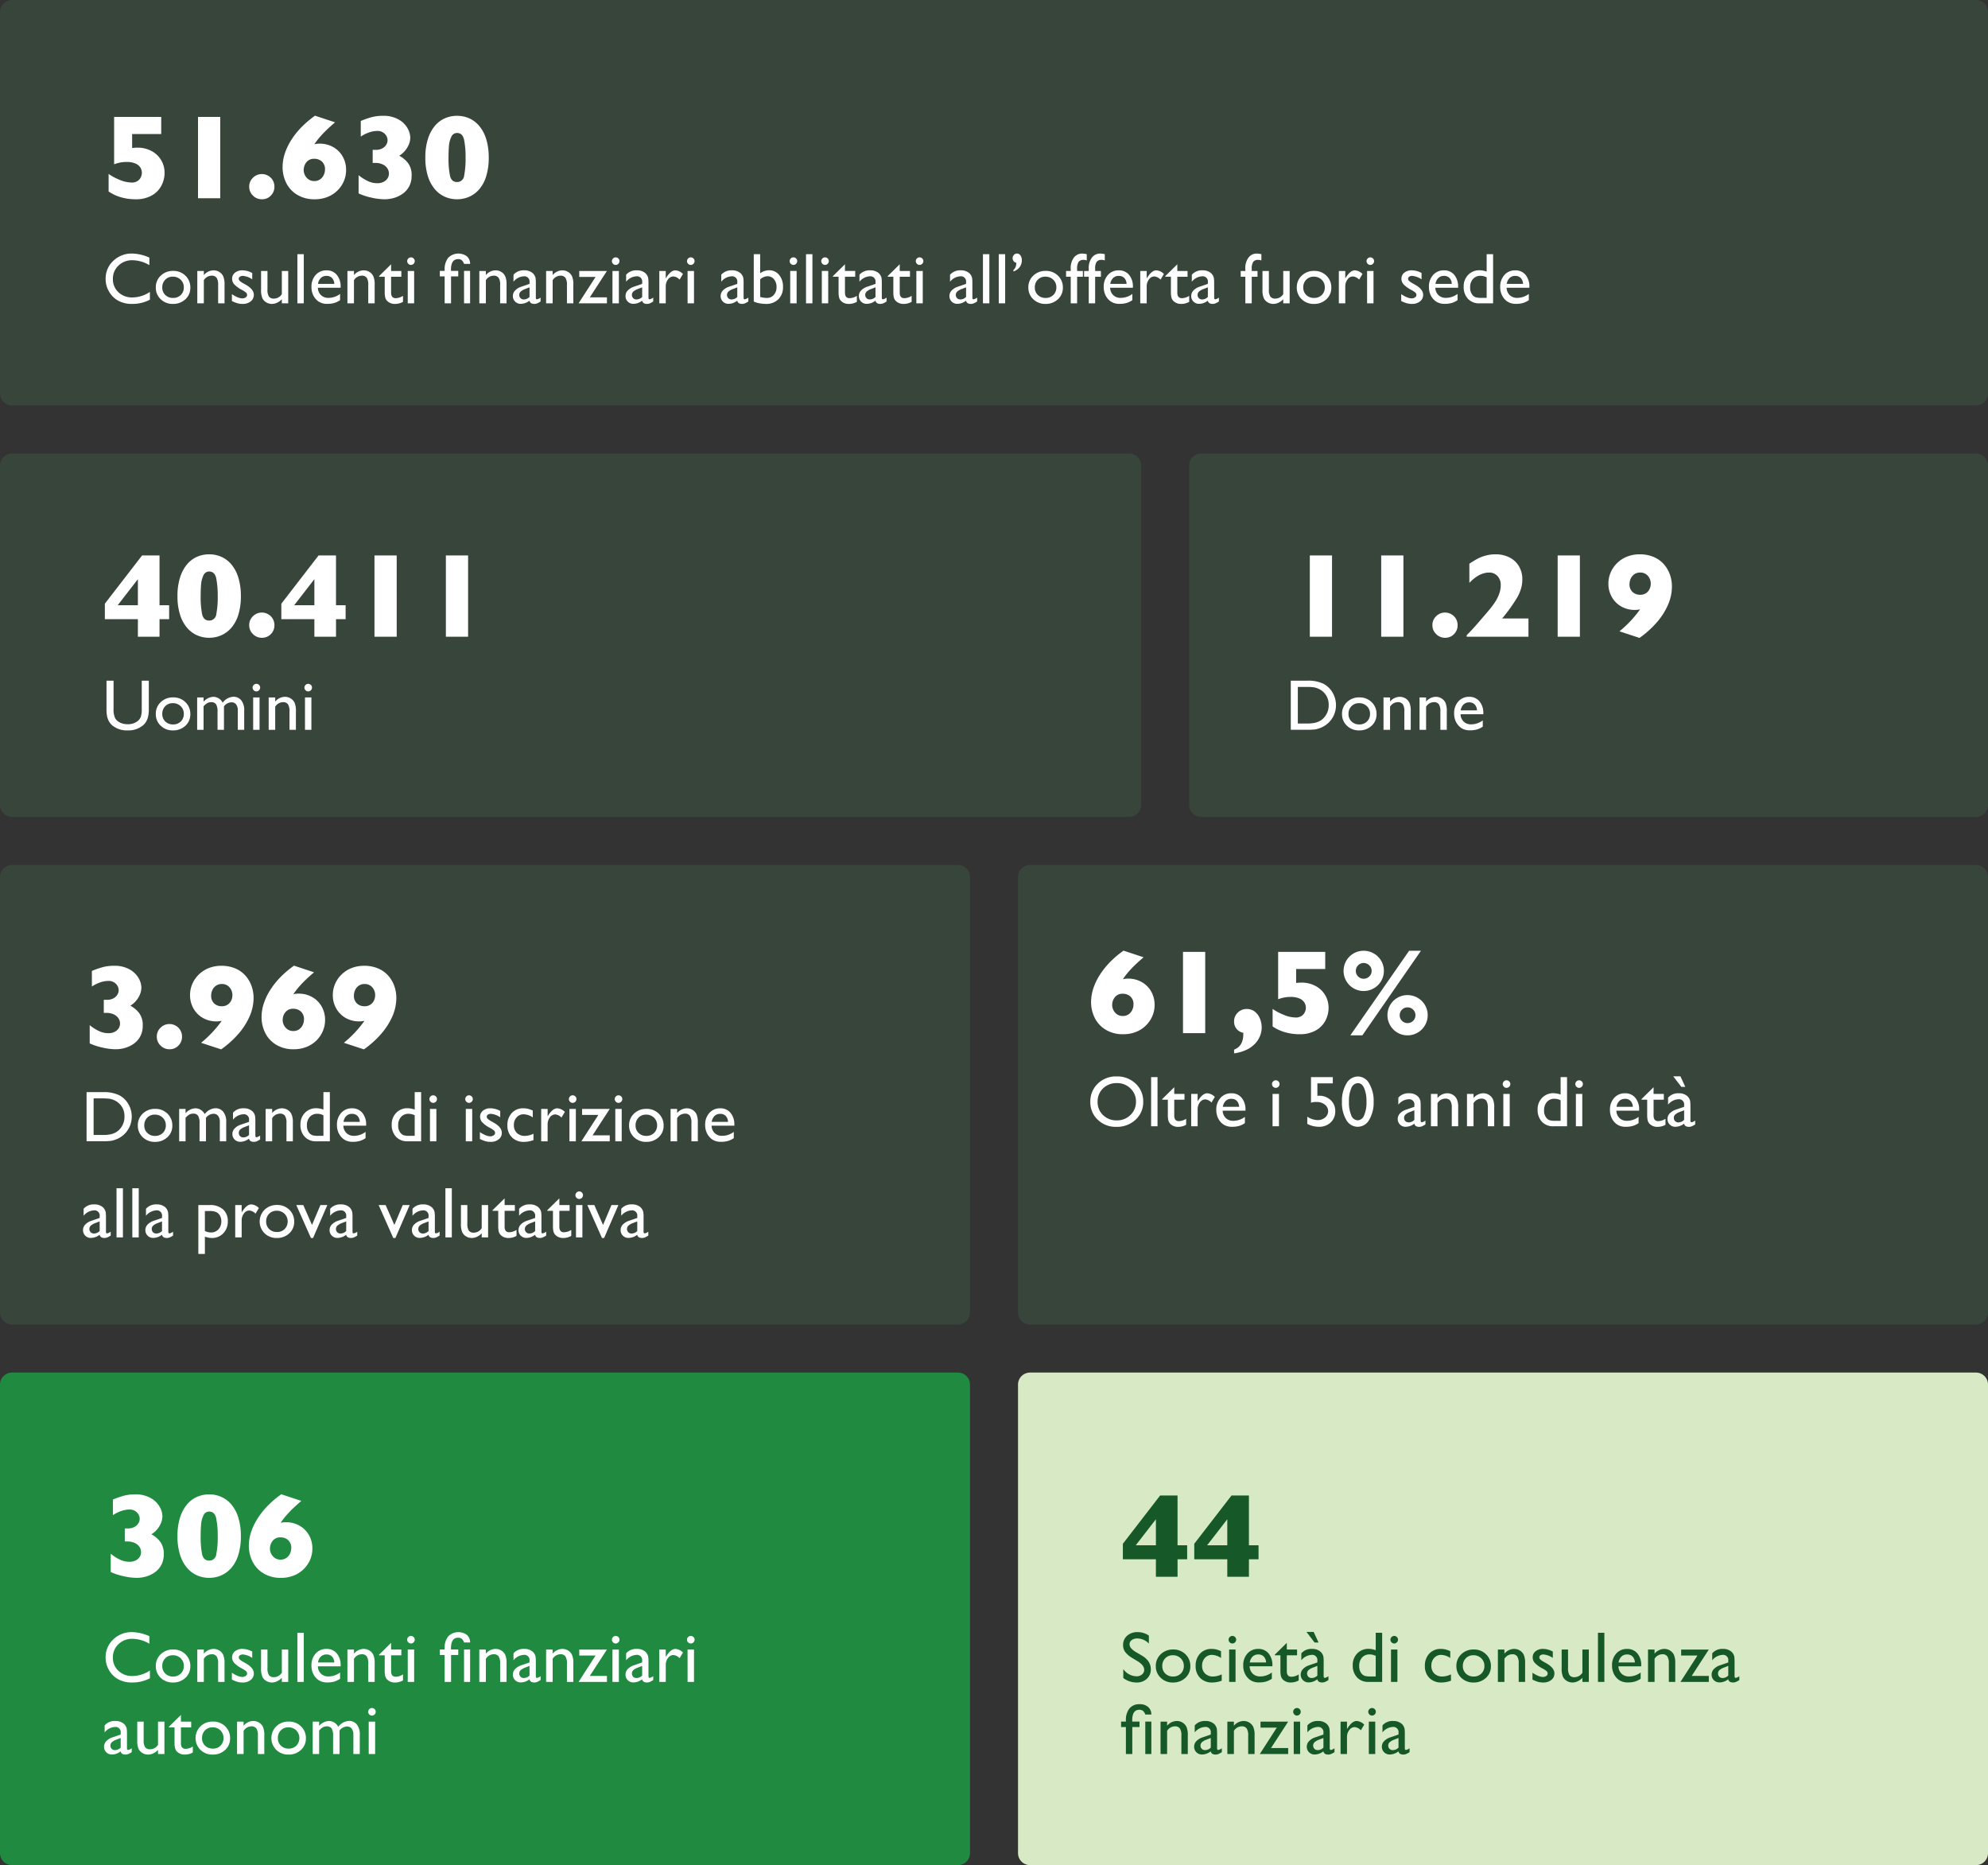 <svg xmlns="http://www.w3.org/2000/svg" width="662" height="621" viewBox="0 0 662 621">
  <rect x="0" y="0" width="662" height="621" fill="#333333" stroke="none"/>
  <g id="Raggruppa_264" data-name="Raggruppa 264" transform="translate(-4165 -967)">
    <path id="Tracciato_277" data-name="Tracciato 277" d="M4,0H319a4,4,0,0,1,4,4V160a4,4,0,0,1-4,4H4a4,4,0,0,1-4-4V4A4,4,0,0,1,4,0Z" transform="translate(4504 1424)" fill="#d8eac5"/>
    <path id="Tracciato_278" data-name="Tracciato 278" d="M22.324-5.84h-3.2V0H11.914V-5.84h-11V-11L13.32-27.07h5.8v16.582h3.2Zm-10.41-4.648V-19.16L5.2-10.488ZM46.094-5.84h-3.2V0H35.684V-5.84h-11V-11L37.09-27.07h5.8v16.582h3.2Zm-10.41-4.648V-19.16l-6.719,8.672Z" transform="translate(4538 1492)" fill="#175829"/>
    <path id="Tracciato_281" data-name="Tracciato 281" d="M5.859,15.133,4.078,14.055a8.054,8.054,0,0,1-2.385-2.01A3.815,3.815,0,0,1,.984,9.766,4.027,4.027,0,0,1,2.326,6.625,5.014,5.014,0,0,1,5.813,5.418,6.608,6.608,0,0,1,9.574,6.566v2.66a5.428,5.428,0,0,0-3.809-1.7,3.143,3.143,0,0,0-1.887.533,1.62,1.62,0,0,0-.738,1.365,2.118,2.118,0,0,0,.539,1.383,6.661,6.661,0,0,0,1.746,1.348l1.793,1.055q3,1.781,3,4.547a4.176,4.176,0,0,1-1.318,3.2,4.822,4.822,0,0,1-3.428,1.23A7.209,7.209,0,0,1,1.055,20.7V17.723a5.518,5.518,0,0,0,4.395,2.4,2.754,2.754,0,0,0,1.834-.615,1.931,1.931,0,0,0,.732-1.541Q8.016,16.469,5.859,15.133ZM17.66,11.2a5.623,5.623,0,0,1,4.09,1.588,5.34,5.34,0,0,1,1.629,3.99,5.072,5.072,0,0,1-1.652,3.873,5.861,5.861,0,0,1-4.16,1.541,5.624,5.624,0,0,1-4.055-1.564,5.2,5.2,0,0,1-1.629-3.908,5.233,5.233,0,0,1,1.646-3.943A5.736,5.736,0,0,1,17.66,11.2Zm-.117,1.922a3.37,3.37,0,0,0-2.52,1.008,3.521,3.521,0,0,0-.984,2.566,3.365,3.365,0,0,0,1.008,2.525,3.563,3.563,0,0,0,2.59.979,3.5,3.5,0,0,0,2.572-.99,3.414,3.414,0,0,0,1-2.537,3.387,3.387,0,0,0-1.043-2.543A3.626,3.626,0,0,0,17.543,13.117ZM33.832,19.48V21.59a8.968,8.968,0,0,1-3.141.6,5.468,5.468,0,0,1-4.037-1.5,5.42,5.42,0,0,1-1.506-4.02,5.746,5.746,0,0,1,1.465-4.1,5.045,5.045,0,0,1,3.855-1.559,6.447,6.447,0,0,1,1.494.158,9.761,9.761,0,0,1,1.635.592v2.273A5.668,5.668,0,0,0,30.6,13a3.063,3.063,0,0,0-2.367,1.014A3.684,3.684,0,0,0,27.3,16.6a3.489,3.489,0,0,0,1,2.625,3.713,3.713,0,0,0,2.7.973A7.047,7.047,0,0,0,33.832,19.48Zm3.527-12.8a1.25,1.25,0,0,1,.9.363,1.192,1.192,0,0,1,.375.891,1.217,1.217,0,0,1-.375.891,1.23,1.23,0,0,1-.9.375,1.182,1.182,0,0,1-.867-.381,1.223,1.223,0,0,1-.375-.885,1.21,1.21,0,0,1,.375-.873A1.182,1.182,0,0,1,37.359,6.684ZM36.3,11.219h2.133V22H36.3Zm14.4,5.578H43.125a3.52,3.52,0,0,0,1.037,2.461,3.421,3.421,0,0,0,2.467.914,6.419,6.419,0,0,0,3.891-1.312v2.086a7.121,7.121,0,0,1-1.951.938,8.158,8.158,0,0,1-2.268.281,5.09,5.09,0,0,1-2.883-.738,5.371,5.371,0,0,1-1.764-1.986,6.073,6.073,0,0,1-.662-2.889,5.735,5.735,0,0,1,1.395-4,4.657,4.657,0,0,1,3.621-1.541,4.266,4.266,0,0,1,3.422,1.5,5.992,5.992,0,0,1,1.277,4.02ZM43.172,15.52H48.6a2.978,2.978,0,0,0-.762-1.969,2.447,2.447,0,0,0-1.828-.691,2.629,2.629,0,0,0-1.881.691A3.425,3.425,0,0,0,43.172,15.52ZM51.5,12.93l4.008-3.937v2.227h3.41v1.922h-3.41v5.285q0,1.852,1.535,1.852a4.711,4.711,0,0,0,2.426-.773V21.5a5.386,5.386,0,0,1-2.684.691,3.556,3.556,0,0,1-2.437-.855,2.437,2.437,0,0,1-.5-.58,3.082,3.082,0,0,1-.334-.844,9.473,9.473,0,0,1-.135-1.986V13.141H51.5Zm16.277,2.59V20.1q0,.551.375.551a2.582,2.582,0,0,0,1.207-.574v1.3a6.977,6.977,0,0,1-1.166.639,2.529,2.529,0,0,1-.92.17q-1.371,0-1.617-1.078a4.642,4.642,0,0,1-2.895,1.055,2.554,2.554,0,0,1-1.875-.744,2.524,2.524,0,0,1-.75-1.869,2.63,2.63,0,0,1,.732-1.822,4.956,4.956,0,0,1,2.08-1.271l2.73-.937v-.574A1.719,1.719,0,0,0,63.738,13a4.684,4.684,0,0,0-3.4,1.8V12.473a4.426,4.426,0,0,1,3.574-1.465,4.126,4.126,0,0,1,2.8.914,2.87,2.87,0,0,1,.633.779,2.81,2.81,0,0,1,.357.973A14.393,14.393,0,0,1,67.781,15.52Zm-2.1,4.348v-3.2l-1.43.551a4.825,4.825,0,0,0-1.541.873,1.579,1.579,0,0,0-.023,2.186A1.51,1.51,0,0,0,63.8,20.7,2.681,2.681,0,0,0,65.684,19.867ZM64.453,5.359,66.07,8.875H64.758l-2.7-3.516Zm20.66.27h2.145V22H82.7a4.991,4.991,0,0,1-3.814-1.512,5.673,5.673,0,0,1-1.424-4.055,5.38,5.38,0,0,1,1.494-3.914,5.093,5.093,0,0,1,3.814-1.535,6.938,6.938,0,0,1,2.344.457Zm0,14.543V13.34a4.424,4.424,0,0,0-2.016-.5,3.252,3.252,0,0,0-2.537,1.043,4.035,4.035,0,0,0-.943,2.813,3.683,3.683,0,0,0,.82,2.566,2.541,2.541,0,0,0,1.043.727,7.038,7.038,0,0,0,1.98.188ZM91.254,6.684a1.25,1.25,0,0,1,.9.363,1.192,1.192,0,0,1,.375.891,1.217,1.217,0,0,1-.375.891,1.23,1.23,0,0,1-.9.375,1.182,1.182,0,0,1-.867-.381,1.223,1.223,0,0,1-.375-.885,1.21,1.21,0,0,1,.375-.873A1.182,1.182,0,0,1,91.254,6.684ZM90.2,11.219h2.133V22H90.2Zm19.969,8.262V21.59a8.968,8.968,0,0,1-3.141.6,5.468,5.468,0,0,1-4.037-1.5,5.42,5.42,0,0,1-1.506-4.02,5.746,5.746,0,0,1,1.465-4.1,5.045,5.045,0,0,1,3.855-1.559,6.447,6.447,0,0,1,1.494.158,9.761,9.761,0,0,1,1.635.592v2.273a5.668,5.668,0,0,0-3-1.031,3.063,3.063,0,0,0-2.367,1.014,3.684,3.684,0,0,0-.926,2.584,3.489,3.489,0,0,0,1,2.625,3.713,3.713,0,0,0,2.7.973A7.047,7.047,0,0,0,110.168,19.48ZM117.75,11.2a5.623,5.623,0,0,1,4.09,1.588,5.34,5.34,0,0,1,1.629,3.99,5.072,5.072,0,0,1-1.652,3.873,5.861,5.861,0,0,1-4.16,1.541,5.624,5.624,0,0,1-4.055-1.564,5.2,5.2,0,0,1-1.629-3.908,5.233,5.233,0,0,1,1.646-3.943A5.736,5.736,0,0,1,117.75,11.2Zm-.117,1.922a3.37,3.37,0,0,0-2.52,1.008,3.521,3.521,0,0,0-.984,2.566,3.365,3.365,0,0,0,1.008,2.525,3.563,3.563,0,0,0,2.59.979,3.5,3.5,0,0,0,2.572-.99,3.414,3.414,0,0,0,1-2.537,3.387,3.387,0,0,0-1.043-2.543A3.626,3.626,0,0,0,117.633,13.117Zm10.336-1.9V12.59a4.287,4.287,0,0,1,3.246-1.582,3.574,3.574,0,0,1,1.875.521,3.4,3.4,0,0,1,1.318,1.43,6.835,6.835,0,0,1,.451,2.877V22h-2.133V15.859a4.2,4.2,0,0,0-.5-2.361,1.927,1.927,0,0,0-1.687-.709,3.073,3.073,0,0,0-2.566,1.512V22h-2.18V11.219Zm9.34,10.008v-2.3a9.72,9.72,0,0,0,1.846,1.025,4.3,4.3,0,0,0,1.588.393,1.987,1.987,0,0,0,1.148-.328.943.943,0,0,0,.48-.785,1.057,1.057,0,0,0-.311-.779,7.208,7.208,0,0,0-1.342-.9,9.511,9.511,0,0,1-2.7-1.963,2.816,2.816,0,0,1-.639-1.775,2.492,2.492,0,0,1,.967-2.027,3.824,3.824,0,0,1,2.49-.785,6.857,6.857,0,0,1,3.246.891v2.109a6.493,6.493,0,0,0-3.105-1.148,1.727,1.727,0,0,0-1,.264.811.811,0,0,0-.381.7,1,1,0,0,0,.346.715,5.94,5.94,0,0,0,1.213.82l.762.434q2.7,1.523,2.7,3.375a2.686,2.686,0,0,1-1.037,2.174,4.07,4.07,0,0,1-2.666.85,6.5,6.5,0,0,1-1.711-.205A11.518,11.518,0,0,1,137.309,21.227ZM153.938,22V20.629a4.97,4.97,0,0,1-1.553,1.148,4.064,4.064,0,0,1-1.74.41,3.626,3.626,0,0,1-1.881-.51,3.309,3.309,0,0,1-1.3-1.383,6.927,6.927,0,0,1-.439-2.9V11.219h2.133v6.152a4.241,4.241,0,0,0,.486,2.373,1.965,1.965,0,0,0,1.705.674,3.12,3.12,0,0,0,2.59-1.488V11.219h2.133V22Zm5.18-16.371h2.133V22h-2.133ZM173.52,16.8h-7.582a3.52,3.52,0,0,0,1.037,2.461,3.421,3.421,0,0,0,2.467.914,6.419,6.419,0,0,0,3.891-1.312v2.086a7.121,7.121,0,0,1-1.951.938,8.158,8.158,0,0,1-2.268.281,5.09,5.09,0,0,1-2.883-.738,5.371,5.371,0,0,1-1.764-1.986,6.073,6.073,0,0,1-.662-2.889,5.735,5.735,0,0,1,1.395-4,4.657,4.657,0,0,1,3.621-1.541,4.266,4.266,0,0,1,3.422,1.5,5.992,5.992,0,0,1,1.277,4.02Zm-7.535-1.277h5.426a2.978,2.978,0,0,0-.762-1.969,2.447,2.447,0,0,0-1.828-.691,2.629,2.629,0,0,0-1.881.691A3.425,3.425,0,0,0,165.984,15.52Zm11.977-4.3V12.59a4.287,4.287,0,0,1,3.246-1.582,3.574,3.574,0,0,1,1.875.521,3.4,3.4,0,0,1,1.318,1.43,6.835,6.835,0,0,1,.451,2.877V22h-2.133V15.859a4.2,4.2,0,0,0-.5-2.361,1.927,1.927,0,0,0-1.687-.709,3.073,3.073,0,0,0-2.566,1.512V22h-2.18V11.219Zm8.859,0h9.211l-5.707,8.789h5.707V22h-9.445l5.66-8.789H186.82Zm17.789,4.3V20.1q0,.551.375.551a2.582,2.582,0,0,0,1.207-.574v1.3a6.977,6.977,0,0,1-1.166.639,2.529,2.529,0,0,1-.92.17q-1.371,0-1.617-1.078a4.642,4.642,0,0,1-2.895,1.055,2.554,2.554,0,0,1-1.875-.744,2.524,2.524,0,0,1-.75-1.869,2.63,2.63,0,0,1,.732-1.822,4.956,4.956,0,0,1,2.08-1.271l2.73-.937v-.574A1.719,1.719,0,0,0,200.566,13a4.684,4.684,0,0,0-3.4,1.8V12.473a4.426,4.426,0,0,1,3.574-1.465,4.126,4.126,0,0,1,2.8.914,2.87,2.87,0,0,1,.633.779,2.81,2.81,0,0,1,.357.973A14.393,14.393,0,0,1,204.609,15.52Zm-2.1,4.348v-3.2l-1.43.551a4.825,4.825,0,0,0-1.541.873,1.579,1.579,0,0,0-.023,2.186,1.51,1.51,0,0,0,1.107.422A2.681,2.681,0,0,0,202.512,19.867ZM4.055,35.2h2.4v1.828h-2.4V46H1.922V37.023H.316V35.2H1.922v-.352a6.077,6.077,0,0,1,1.184-4.02A4.166,4.166,0,0,1,6.48,29.418a4.153,4.153,0,0,1,2.836.914,3.278,3.278,0,0,1,1.078,2.52H8.379a2.735,2.735,0,0,0-.773-1.219,1.864,1.864,0,0,0-1.2-.363q-2.379,0-2.379,3.527A3.616,3.616,0,0,0,4.055,35.2Zm4.324,0h2.016V46H8.379Zm7.266.023V36.59a4.287,4.287,0,0,1,3.246-1.582,3.574,3.574,0,0,1,1.875.521,3.4,3.4,0,0,1,1.318,1.43,6.835,6.835,0,0,1,.451,2.877V46H20.4V39.859a4.2,4.2,0,0,0-.5-2.361,1.927,1.927,0,0,0-1.687-.709A3.073,3.073,0,0,0,15.645,38.3V46h-2.18V35.219Zm16.641,4.3V44.1q0,.551.375.551a2.582,2.582,0,0,0,1.207-.574v1.3a6.977,6.977,0,0,1-1.166.639,2.529,2.529,0,0,1-.92.17q-1.371,0-1.617-1.078a4.642,4.642,0,0,1-2.895,1.055,2.554,2.554,0,0,1-1.875-.744,2.524,2.524,0,0,1-.75-1.869,2.63,2.63,0,0,1,.732-1.822,4.956,4.956,0,0,1,2.08-1.271l2.73-.937v-.574A1.719,1.719,0,0,0,28.242,37a4.684,4.684,0,0,0-3.4,1.8V36.473a4.426,4.426,0,0,1,3.574-1.465,4.126,4.126,0,0,1,2.8.914,2.87,2.87,0,0,1,.633.779,2.81,2.81,0,0,1,.357.973A14.393,14.393,0,0,1,32.285,39.52Zm-2.1,4.348v-3.2l-1.43.551a4.825,4.825,0,0,0-1.541.873,1.579,1.579,0,0,0-.023,2.186A1.51,1.51,0,0,0,28.3,44.7,2.681,2.681,0,0,0,30.188,43.867Zm7.7-8.648V36.59a4.287,4.287,0,0,1,3.246-1.582,3.574,3.574,0,0,1,1.875.521,3.4,3.4,0,0,1,1.318,1.43,6.835,6.835,0,0,1,.451,2.877V46H42.645V39.859a4.2,4.2,0,0,0-.5-2.361,1.927,1.927,0,0,0-1.687-.709A3.073,3.073,0,0,0,37.887,38.3V46h-2.18V35.219Zm8.859,0h9.211L50.25,44.008h5.707V46H46.512l5.66-8.789H46.746Zm12.117-4.535a1.25,1.25,0,0,1,.9.363,1.192,1.192,0,0,1,.375.891,1.217,1.217,0,0,1-.375.891,1.23,1.23,0,0,1-.9.375A1.182,1.182,0,0,1,58,32.822a1.223,1.223,0,0,1-.375-.885A1.21,1.21,0,0,1,58,31.064,1.182,1.182,0,0,1,58.863,30.684Zm-1.055,4.535h2.133V46H57.809ZM69.8,39.52V44.1q0,.551.375.551a2.582,2.582,0,0,0,1.207-.574v1.3a6.977,6.977,0,0,1-1.166.639,2.529,2.529,0,0,1-.92.17q-1.371,0-1.617-1.078a4.642,4.642,0,0,1-2.895,1.055,2.554,2.554,0,0,1-1.875-.744,2.524,2.524,0,0,1-.75-1.869,2.63,2.63,0,0,1,.732-1.822,4.956,4.956,0,0,1,2.08-1.271l2.73-.937v-.574A1.719,1.719,0,0,0,65.754,37a4.684,4.684,0,0,0-3.4,1.8V36.473a4.426,4.426,0,0,1,3.574-1.465,4.126,4.126,0,0,1,2.8.914,2.87,2.87,0,0,1,.633.779,2.81,2.81,0,0,1,.357.973A14.393,14.393,0,0,1,69.8,39.52Zm-2.1,4.348v-3.2l-1.43.551a4.825,4.825,0,0,0-1.541.873,1.579,1.579,0,0,0-.023,2.186,1.51,1.51,0,0,0,1.107.422A2.681,2.681,0,0,0,67.7,43.867Zm7.852-8.648v2.473l.117-.187q1.547-2.5,3.094-2.5a3.814,3.814,0,0,1,2.52,1.219L80.156,38.1a3.159,3.159,0,0,0-2.062-1.055,2.21,2.21,0,0,0-1.787.984,3.718,3.718,0,0,0-.756,2.332V46H73.406V35.219Zm8.32-4.535a1.25,1.25,0,0,1,.9.363,1.192,1.192,0,0,1,.375.891,1.217,1.217,0,0,1-.375.891,1.23,1.23,0,0,1-.9.375A1.182,1.182,0,0,1,83,32.822a1.223,1.223,0,0,1-.375-.885A1.21,1.21,0,0,1,83,31.064,1.182,1.182,0,0,1,83.871,30.684Zm-1.055,4.535h2.133V46H82.816ZM94.8,39.52V44.1q0,.551.375.551a2.582,2.582,0,0,0,1.207-.574v1.3a6.977,6.977,0,0,1-1.166.639,2.529,2.529,0,0,1-.92.17q-1.371,0-1.617-1.078a4.642,4.642,0,0,1-2.895,1.055,2.554,2.554,0,0,1-1.875-.744,2.524,2.524,0,0,1-.75-1.869,2.63,2.63,0,0,1,.732-1.822,4.956,4.956,0,0,1,2.08-1.271l2.73-.937v-.574A1.719,1.719,0,0,0,90.762,37a4.684,4.684,0,0,0-3.4,1.8V36.473a4.426,4.426,0,0,1,3.574-1.465,4.126,4.126,0,0,1,2.8.914,2.87,2.87,0,0,1,.633.779,2.81,2.81,0,0,1,.357.973A14.393,14.393,0,0,1,94.8,39.52Zm-2.1,4.348v-3.2l-1.43.551a4.825,4.825,0,0,0-1.541.873,1.579,1.579,0,0,0-.023,2.186,1.51,1.51,0,0,0,1.107.422A2.681,2.681,0,0,0,92.707,43.867Z" transform="translate(4538 1505)" fill="#175829"/>
    <path id="Tracciato_279" data-name="Tracciato 279" d="M4,0H319a4,4,0,0,1,4,4V160a4,4,0,0,1-4,4H4a4,4,0,0,1-4-4V4A4,4,0,0,1,4,0Z" transform="translate(4165 1424)" fill="#208b40"/>
    <path id="Tracciato_280" data-name="Tracciato 280" d="M20.527-7.52a7.346,7.346,0,0,1-.84,3.633,7.173,7.173,0,0,1-2.217,2.451,9.552,9.552,0,0,1-2.92,1.367,11.362,11.362,0,0,1-2.988.42A20.169,20.169,0,0,1,7.031-.225,20.586,20.586,0,0,1,2.871-1.6V-7.676a14.721,14.721,0,0,0,2.949,1.9A7.36,7.36,0,0,0,9.082-5a4.458,4.458,0,0,0,2.139-.469A3.365,3.365,0,0,0,12.529-6.65a2.837,2.837,0,0,0,.439-1.514A3.177,3.177,0,0,0,12.422-10a3.775,3.775,0,0,0-1.582-1.279,5.671,5.671,0,0,0-2.4-.479H7.559v-4.355H8.594a4.366,4.366,0,0,0,2.256-.527,3.3,3.3,0,0,0,1.279-1.26,2.943,2.943,0,0,0,.391-1.377,2.994,2.994,0,0,0-.947-2.178A3.317,3.317,0,0,0,9.121-22.4a8.492,8.492,0,0,0-2.8.508,11.74,11.74,0,0,0-2.725,1.367v-5.2a29.3,29.3,0,0,1,3.6-1.26,14.5,14.5,0,0,1,3.8-.459,10.109,10.109,0,0,1,5.127,1.191,7.8,7.8,0,0,1,3.008,2.881,6.535,6.535,0,0,1,.947,3.174,6.023,6.023,0,0,1-.527,2.422,7.824,7.824,0,0,1-1.377,2.148,7.361,7.361,0,0,1-1.768,1.465,9.4,9.4,0,0,1,2.871,2.383A6.534,6.534,0,0,1,20.527-7.52Zm25.684-6a20.509,20.509,0,0,1-.84,6.172A12.035,12.035,0,0,1,43.057-3a9.531,9.531,0,0,1-3.369,2.52,9.963,9.963,0,0,1-4.043.83,9.916,9.916,0,0,1-4.023-.83,9.394,9.394,0,0,1-3.359-2.529,12.359,12.359,0,0,1-2.314-4.336,20.171,20.171,0,0,1-.85-6.172,20.244,20.244,0,0,1,.85-6.191,12.673,12.673,0,0,1,2.3-4.355,9.2,9.2,0,0,1,3.359-2.549,9.984,9.984,0,0,1,4.033-.83,10,10,0,0,1,4.033.82,9.353,9.353,0,0,1,3.369,2.549,12.358,12.358,0,0,1,2.324,4.385A20.509,20.509,0,0,1,46.211-13.516Zm-7.715,0a29.287,29.287,0,0,0-.488-5.9q-.488-2.3-2.363-2.3a2.033,2.033,0,0,0-1.9,1.289,8.3,8.3,0,0,0-.781,2.969q-.146,1.68-.146,3.945a28.923,28.923,0,0,0,.479,5.986q.479,2.139,2.354,2.139a2.323,2.323,0,0,0,2.373-2.139A28.923,28.923,0,0,0,38.5-13.516ZM70.02-9.355a9.287,9.287,0,0,1-.732,3.623A9.709,9.709,0,0,1,67.168-2.6,9.854,9.854,0,0,1,63.848-.43,11.319,11.319,0,0,1,59.57.352a10.934,10.934,0,0,1-5.82-1.494,9.565,9.565,0,0,1-3.662-3.945,11.646,11.646,0,0,1-1.221-5.264,14.645,14.645,0,0,1,.762-4.6,19.935,19.935,0,0,1,2.217-4.57,26.375,26.375,0,0,1,3.389-4.219,33.218,33.218,0,0,1,4.434-3.74l6.68,2.207q-1.6,1.367-2.773,2.49t-2.227,2.334a23.632,23.632,0,0,0-1.895,2.48,7.149,7.149,0,0,1,1.8-.2,9,9,0,0,1,4.385,1.094,8.263,8.263,0,0,1,3.193,3.105A8.873,8.873,0,0,1,70.02-9.355Zm-7.031-.117a3.431,3.431,0,0,0-1.045-2.764,3.665,3.665,0,0,0-2.451-.889,3.157,3.157,0,0,0-2.725,1.182A4.111,4.111,0,0,0,55.9-9.473,3.783,3.783,0,0,0,56.9-6.816a3.226,3.226,0,0,0,2.471,1.094,3.307,3.307,0,0,0,2.051-.605A3.685,3.685,0,0,0,62.607-7.8,4.156,4.156,0,0,0,62.988-9.473Z" transform="translate(4199 1492)" fill="#fff"/>
    <path id="Tracciato_282" data-name="Tracciato 282" d="M15.914,18.2v2.578a12.234,12.234,0,0,1-5.953,1.406,9.173,9.173,0,0,1-4.652-1.1,8.111,8.111,0,0,1-3.023-3.035,8.242,8.242,0,0,1-1.113-4.184A7.989,7.989,0,0,1,3.721,7.855a8.748,8.748,0,0,1,6.287-2.437,14.748,14.748,0,0,1,5.73,1.348v2.52a11.28,11.28,0,0,0-5.613-1.641A6.489,6.489,0,0,0,5.455,9.42,5.9,5.9,0,0,0,3.6,13.867,5.838,5.838,0,0,0,5.426,18.3,6.519,6.519,0,0,0,10.1,20.031,10.605,10.605,0,0,0,15.914,18.2ZM23.66,11.2a5.623,5.623,0,0,1,4.09,1.588,5.34,5.34,0,0,1,1.629,3.99,5.072,5.072,0,0,1-1.652,3.873,5.861,5.861,0,0,1-4.16,1.541,5.624,5.624,0,0,1-4.055-1.564,5.2,5.2,0,0,1-1.629-3.908,5.233,5.233,0,0,1,1.646-3.943A5.736,5.736,0,0,1,23.66,11.2Zm-.117,1.922a3.37,3.37,0,0,0-2.52,1.008,3.521,3.521,0,0,0-.984,2.566,3.365,3.365,0,0,0,1.008,2.525,3.563,3.563,0,0,0,2.59.979,3.5,3.5,0,0,0,2.572-.99,3.414,3.414,0,0,0,1-2.537,3.387,3.387,0,0,0-1.043-2.543A3.626,3.626,0,0,0,23.543,13.117Zm10.336-1.9V12.59a4.287,4.287,0,0,1,3.246-1.582A3.574,3.574,0,0,1,39,11.529a3.4,3.4,0,0,1,1.318,1.43,6.835,6.835,0,0,1,.451,2.877V22H38.637V15.859a4.2,4.2,0,0,0-.5-2.361,1.927,1.927,0,0,0-1.687-.709A3.073,3.073,0,0,0,33.879,14.3V22H31.7V11.219Zm9.34,10.008v-2.3a9.72,9.72,0,0,0,1.846,1.025,4.3,4.3,0,0,0,1.588.393A1.987,1.987,0,0,0,47.8,20.02a.943.943,0,0,0,.48-.785,1.057,1.057,0,0,0-.311-.779,7.208,7.208,0,0,0-1.342-.9,9.511,9.511,0,0,1-2.7-1.963,2.816,2.816,0,0,1-.639-1.775,2.492,2.492,0,0,1,.967-2.027,3.824,3.824,0,0,1,2.49-.785,6.857,6.857,0,0,1,3.246.891v2.109a6.493,6.493,0,0,0-3.105-1.148,1.727,1.727,0,0,0-1,.264.811.811,0,0,0-.381.7,1,1,0,0,0,.346.715,5.94,5.94,0,0,0,1.213.82l.762.434q2.7,1.523,2.7,3.375a2.686,2.686,0,0,1-1.037,2.174,4.07,4.07,0,0,1-2.666.85,6.5,6.5,0,0,1-1.711-.205A11.518,11.518,0,0,1,43.219,21.227ZM59.848,22V20.629a4.97,4.97,0,0,1-1.553,1.148,4.064,4.064,0,0,1-1.74.41,3.626,3.626,0,0,1-1.881-.51,3.309,3.309,0,0,1-1.3-1.383,6.927,6.927,0,0,1-.439-2.9V11.219h2.133v6.152a4.241,4.241,0,0,0,.486,2.373,1.965,1.965,0,0,0,1.705.674,3.12,3.12,0,0,0,2.59-1.488V11.219H61.98V22Zm5.18-16.371H67.16V22H65.027ZM79.43,16.8H71.848a3.52,3.52,0,0,0,1.037,2.461,3.421,3.421,0,0,0,2.467.914,6.419,6.419,0,0,0,3.891-1.312v2.086a7.121,7.121,0,0,1-1.951.938,8.158,8.158,0,0,1-2.268.281,5.09,5.09,0,0,1-2.883-.738,5.371,5.371,0,0,1-1.764-1.986,6.073,6.073,0,0,1-.662-2.889,5.735,5.735,0,0,1,1.395-4,4.657,4.657,0,0,1,3.621-1.541,4.266,4.266,0,0,1,3.422,1.5,5.992,5.992,0,0,1,1.277,4.02ZM71.895,15.52H77.32a2.978,2.978,0,0,0-.762-1.969,2.447,2.447,0,0,0-1.828-.691,2.629,2.629,0,0,0-1.881.691A3.425,3.425,0,0,0,71.895,15.52Zm11.977-4.3V12.59a4.287,4.287,0,0,1,3.246-1.582,3.574,3.574,0,0,1,1.875.521,3.4,3.4,0,0,1,1.318,1.43,6.835,6.835,0,0,1,.451,2.877V22H88.629V15.859a4.2,4.2,0,0,0-.5-2.361,1.927,1.927,0,0,0-1.687-.709A3.073,3.073,0,0,0,83.871,14.3V22h-2.18V11.219Zm8.355,1.711,4.008-3.937v2.227h3.41v1.922h-3.41v5.285q0,1.852,1.535,1.852A4.711,4.711,0,0,0,100.2,19.5V21.5a5.386,5.386,0,0,1-2.684.691,3.556,3.556,0,0,1-2.437-.855,2.437,2.437,0,0,1-.5-.58,3.082,3.082,0,0,1-.334-.844,9.473,9.473,0,0,1-.135-1.986V13.141H92.227Zm10.605-6.246a1.25,1.25,0,0,1,.9.363,1.192,1.192,0,0,1,.375.891,1.217,1.217,0,0,1-.375.891,1.23,1.23,0,0,1-.9.375,1.182,1.182,0,0,1-.867-.381,1.223,1.223,0,0,1-.375-.885,1.21,1.21,0,0,1,.375-.873A1.182,1.182,0,0,1,102.832,6.684Zm-1.055,4.535h2.133V22h-2.133ZM116.2,11.2h2.4v1.828h-2.4V22H114.07V13.023h-1.605V11.2h1.605v-.352a6.077,6.077,0,0,1,1.184-4.02,4.8,4.8,0,0,1,6.211-.492,3.278,3.278,0,0,1,1.078,2.52h-2.016a2.735,2.735,0,0,0-.773-1.219,1.864,1.864,0,0,0-1.2-.363q-2.379,0-2.379,3.527A3.616,3.616,0,0,0,116.2,11.2Zm4.324,0h2.016V22h-2.016Zm7.266.023V12.59a4.287,4.287,0,0,1,3.246-1.582,3.574,3.574,0,0,1,1.875.521,3.4,3.4,0,0,1,1.318,1.43,6.835,6.835,0,0,1,.451,2.877V22h-2.133V15.859a4.2,4.2,0,0,0-.5-2.361,1.927,1.927,0,0,0-1.687-.709,3.073,3.073,0,0,0-2.566,1.512V22h-2.18V11.219Zm16.641,4.3V20.1q0,.551.375.551a2.582,2.582,0,0,0,1.207-.574v1.3a6.977,6.977,0,0,1-1.166.639,2.529,2.529,0,0,1-.92.17q-1.371,0-1.617-1.078a4.642,4.642,0,0,1-2.895,1.055,2.554,2.554,0,0,1-1.875-.744,2.524,2.524,0,0,1-.75-1.869,2.63,2.63,0,0,1,.732-1.822,4.956,4.956,0,0,1,2.08-1.271l2.73-.937v-.574A1.719,1.719,0,0,0,140.391,13a4.684,4.684,0,0,0-3.4,1.8V12.473a4.426,4.426,0,0,1,3.574-1.465,4.126,4.126,0,0,1,2.8.914A2.87,2.87,0,0,1,144,12.7a2.81,2.81,0,0,1,.357.973A14.393,14.393,0,0,1,144.434,15.52Zm-2.1,4.348v-3.2l-1.43.551a4.825,4.825,0,0,0-1.541.873,1.579,1.579,0,0,0-.023,2.186,1.51,1.51,0,0,0,1.107.422A2.681,2.681,0,0,0,142.336,19.867Zm7.7-8.648V12.59a4.287,4.287,0,0,1,3.246-1.582,3.574,3.574,0,0,1,1.875.521,3.4,3.4,0,0,1,1.318,1.43,6.835,6.835,0,0,1,.451,2.877V22h-2.133V15.859a4.2,4.2,0,0,0-.5-2.361,1.927,1.927,0,0,0-1.687-.709,3.073,3.073,0,0,0-2.566,1.512V22h-2.18V11.219Zm8.859,0h9.211L162.4,20.008h5.707V22H158.66l5.66-8.789h-5.426Zm12.117-4.535a1.25,1.25,0,0,1,.9.363,1.192,1.192,0,0,1,.375.891,1.217,1.217,0,0,1-.375.891,1.23,1.23,0,0,1-.9.375,1.182,1.182,0,0,1-.867-.381,1.223,1.223,0,0,1-.375-.885,1.21,1.21,0,0,1,.375-.873A1.182,1.182,0,0,1,171.012,6.684Zm-1.055,4.535h2.133V22h-2.133Zm11.988,4.3V20.1q0,.551.375.551a2.582,2.582,0,0,0,1.207-.574v1.3a6.977,6.977,0,0,1-1.166.639,2.529,2.529,0,0,1-.92.17q-1.371,0-1.617-1.078a4.642,4.642,0,0,1-2.895,1.055,2.554,2.554,0,0,1-1.875-.744,2.524,2.524,0,0,1-.75-1.869,2.63,2.63,0,0,1,.732-1.822,4.956,4.956,0,0,1,2.08-1.271l2.73-.937v-.574A1.719,1.719,0,0,0,177.9,13a4.684,4.684,0,0,0-3.4,1.8V12.473a4.426,4.426,0,0,1,3.574-1.465,4.126,4.126,0,0,1,2.8.914,2.87,2.87,0,0,1,.633.779,2.81,2.81,0,0,1,.357.973A14.393,14.393,0,0,1,181.945,15.52Zm-2.1,4.348v-3.2l-1.43.551a4.825,4.825,0,0,0-1.541.873,1.579,1.579,0,0,0-.023,2.186,1.51,1.51,0,0,0,1.107.422A2.681,2.681,0,0,0,179.848,19.867Zm7.852-8.648v2.473l.117-.187q1.547-2.5,3.094-2.5a3.814,3.814,0,0,1,2.52,1.219L192.3,14.1a3.159,3.159,0,0,0-2.062-1.055,2.21,2.21,0,0,0-1.787.984,3.718,3.718,0,0,0-.756,2.332V22h-2.145V11.219Zm8.32-4.535a1.25,1.25,0,0,1,.9.363,1.192,1.192,0,0,1,.375.891,1.217,1.217,0,0,1-.375.891,1.23,1.23,0,0,1-.9.375,1.182,1.182,0,0,1-.867-.381,1.223,1.223,0,0,1-.375-.885,1.21,1.21,0,0,1,.375-.873A1.182,1.182,0,0,1,196.02,6.684Zm-1.055,4.535H197.1V22h-2.133ZM8.285,39.52V44.1q0,.551.375.551a2.582,2.582,0,0,0,1.207-.574v1.3a6.977,6.977,0,0,1-1.166.639,2.529,2.529,0,0,1-.92.17q-1.371,0-1.617-1.078A4.642,4.642,0,0,1,3.27,46.164a2.554,2.554,0,0,1-1.875-.744,2.524,2.524,0,0,1-.75-1.869,2.63,2.63,0,0,1,.732-1.822,4.956,4.956,0,0,1,2.08-1.271l2.73-.937v-.574A1.719,1.719,0,0,0,4.242,37a4.684,4.684,0,0,0-3.4,1.8V36.473a4.426,4.426,0,0,1,3.574-1.465,4.126,4.126,0,0,1,2.8.914,2.87,2.87,0,0,1,.633.779,2.81,2.81,0,0,1,.357.973A14.393,14.393,0,0,1,8.285,39.52Zm-2.1,4.348v-3.2l-1.43.551a4.825,4.825,0,0,0-1.541.873,1.579,1.579,0,0,0-.023,2.186A1.51,1.51,0,0,0,4.3,44.7,2.681,2.681,0,0,0,6.188,43.867ZM18.621,46V44.629a4.97,4.97,0,0,1-1.553,1.148,4.064,4.064,0,0,1-1.74.41,3.626,3.626,0,0,1-1.881-.51,3.309,3.309,0,0,1-1.3-1.383,6.927,6.927,0,0,1-.439-2.9V35.219H13.84v6.152a4.241,4.241,0,0,0,.486,2.373,1.965,1.965,0,0,0,1.705.674,3.12,3.12,0,0,0,2.59-1.488V35.219h2.133V46Zm3.621-9.07,4.008-3.937v2.227h3.41v1.922H26.25v5.285q0,1.852,1.535,1.852a4.711,4.711,0,0,0,2.426-.773V45.5a5.386,5.386,0,0,1-2.684.691,3.556,3.556,0,0,1-2.437-.855,2.437,2.437,0,0,1-.5-.58,3.082,3.082,0,0,1-.334-.844,9.473,9.473,0,0,1-.135-1.986V37.141H22.242ZM36.9,35.2a5.623,5.623,0,0,1,4.09,1.588,5.34,5.34,0,0,1,1.629,3.99,5.072,5.072,0,0,1-1.652,3.873,5.861,5.861,0,0,1-4.16,1.541,5.624,5.624,0,0,1-4.055-1.564,5.524,5.524,0,0,1,.018-7.852A5.736,5.736,0,0,1,36.9,35.2Zm-.117,1.922a3.37,3.37,0,0,0-2.52,1.008,3.521,3.521,0,0,0-.984,2.566,3.365,3.365,0,0,0,1.008,2.525,3.563,3.563,0,0,0,2.59.979,3.5,3.5,0,0,0,2.572-.99,3.667,3.667,0,0,0-.041-5.08A3.626,3.626,0,0,0,36.785,37.117Zm10.336-1.9V36.59a4.287,4.287,0,0,1,3.246-1.582,3.574,3.574,0,0,1,1.875.521,3.4,3.4,0,0,1,1.318,1.43,6.835,6.835,0,0,1,.451,2.877V46H51.879V39.859a4.2,4.2,0,0,0-.5-2.361,1.927,1.927,0,0,0-1.687-.709A3.073,3.073,0,0,0,47.121,38.3V46h-2.18V35.219ZM62.145,35.2a5.623,5.623,0,0,1,4.09,1.588,5.34,5.34,0,0,1,1.629,3.99,5.072,5.072,0,0,1-1.652,3.873,5.861,5.861,0,0,1-4.16,1.541A5.624,5.624,0,0,1,58,44.623a5.524,5.524,0,0,1,.018-7.852A5.736,5.736,0,0,1,62.145,35.2Zm-.117,1.922a3.37,3.37,0,0,0-2.52,1.008,3.521,3.521,0,0,0-.984,2.566,3.365,3.365,0,0,0,1.008,2.525,3.563,3.563,0,0,0,2.59.979,3.5,3.5,0,0,0,2.572-.99,3.667,3.667,0,0,0-.041-5.08A3.626,3.626,0,0,0,62.027,37.117Zm17.039,1.055V46H76.922V40a4.714,4.714,0,0,0-.48-2.5,1.876,1.876,0,0,0-1.676-.709,2.508,2.508,0,0,0-1.225.3,5.39,5.39,0,0,0-1.271,1.078V46H70.137V35.219H72.27v1.418a4.641,4.641,0,0,1,3.188-1.629,3.5,3.5,0,0,1,3.176,1.945,4.813,4.813,0,0,1,3.574-1.969,3.294,3.294,0,0,1,2.584,1.148,5.176,5.176,0,0,1,1.014,3.5V46H83.672V39.613a3.326,3.326,0,0,0-.551-2.062,1.878,1.878,0,0,0-1.582-.715A3.274,3.274,0,0,0,79.066,38.172Zm10.77-7.488a1.25,1.25,0,0,1,.9.363,1.192,1.192,0,0,1,.375.891,1.217,1.217,0,0,1-.375.891,1.23,1.23,0,0,1-.9.375,1.182,1.182,0,0,1-.867-.381,1.223,1.223,0,0,1-.375-.885,1.21,1.21,0,0,1,.375-.873A1.182,1.182,0,0,1,89.836,30.684Zm-1.055,4.535h2.133V46H88.781Z" transform="translate(4199 1505)" fill="#fff"/>
    <path id="Tracciato_262" data-name="Tracciato 262" d="M4,0H658a4,4,0,0,1,4,4V131a4,4,0,0,1-4,4H4a4,4,0,0,1-4-4V4A4,4,0,0,1,4,0Z" transform="translate(4165 967)" fill="#37453b"/>
    <path id="Tracciato_263" data-name="Tracciato 263" d="M20.8-8.477a9.112,9.112,0,0,1-1.084,4.355A8.044,8.044,0,0,1,16.455-.869a10.7,10.7,0,0,1-5.3,1.221A17.545,17.545,0,0,1,6.367-.293a14.231,14.231,0,0,1-4.2-1.953v-5.84A16.944,16.944,0,0,0,5.693-6.191a10.477,10.477,0,0,0,3.955.957,3.314,3.314,0,0,0,2.793-1.045,3.511,3.511,0,0,0,.8-2.158,3.45,3.45,0,0,0-.469-1.738,3.472,3.472,0,0,0-1.611-1.357,7.327,7.327,0,0,0-3.076-.537A10.891,10.891,0,0,0,4-11.289V-27.07H19.688v5.7H10v4.648q.312-.039.654-.068t.488-.039q.146-.01.576-.01a9.716,9.716,0,0,1,4.8,1.152A8.157,8.157,0,0,1,19.7-12.627,8.133,8.133,0,0,1,20.8-8.477ZM39.336,0h-7.4V-27.07h7.4ZM57.383-3.848a4.086,4.086,0,0,1-1.2,2.979A3.988,3.988,0,0,1,53.223.352a4.11,4.11,0,0,1-2.988-1.23,4.014,4.014,0,0,1-1.25-2.969,4,4,0,0,1,1.25-2.979,4.127,4.127,0,0,1,2.988-1.221,4.115,4.115,0,0,1,2.08.566,4.053,4.053,0,0,1,1.533,1.523A4.177,4.177,0,0,1,57.383-3.848ZM81.25-9.355a9.287,9.287,0,0,1-.732,3.623A9.709,9.709,0,0,1,78.4-2.6,9.854,9.854,0,0,1,75.078-.43,11.319,11.319,0,0,1,70.8.352a10.934,10.934,0,0,1-5.82-1.494,9.565,9.565,0,0,1-3.662-3.945A11.646,11.646,0,0,1,60.1-10.352a14.645,14.645,0,0,1,.762-4.6,19.935,19.935,0,0,1,2.217-4.57,26.375,26.375,0,0,1,3.389-4.219A33.218,33.218,0,0,1,70.9-27.48l6.68,2.207q-1.6,1.367-2.773,2.49t-2.227,2.334a23.633,23.633,0,0,0-1.895,2.48,7.149,7.149,0,0,1,1.8-.2,9,9,0,0,1,4.385,1.094,8.263,8.263,0,0,1,3.193,3.105A8.873,8.873,0,0,1,81.25-9.355Zm-7.031-.117a3.431,3.431,0,0,0-1.045-2.764,3.665,3.665,0,0,0-2.451-.889A3.157,3.157,0,0,0,68-11.943a4.111,4.111,0,0,0-.869,2.471,3.783,3.783,0,0,0,1.006,2.656,3.226,3.226,0,0,0,2.471,1.094,3.307,3.307,0,0,0,2.051-.605A3.685,3.685,0,0,0,73.838-7.8,4.156,4.156,0,0,0,74.219-9.473ZM103.066-7.52a7.346,7.346,0,0,1-.84,3.633,7.173,7.173,0,0,1-2.217,2.451A9.552,9.552,0,0,1,97.09-.068,11.362,11.362,0,0,1,94.1.352,20.169,20.169,0,0,1,89.57-.225,20.586,20.586,0,0,1,85.41-1.6V-7.676a14.721,14.721,0,0,0,2.949,1.9A7.36,7.36,0,0,0,91.621-5a4.458,4.458,0,0,0,2.139-.469A3.365,3.365,0,0,0,95.068-6.65a2.837,2.837,0,0,0,.439-1.514A3.177,3.177,0,0,0,94.961-10a3.775,3.775,0,0,0-1.582-1.279,5.671,5.671,0,0,0-2.4-.479H90.1v-4.355h1.035a4.366,4.366,0,0,0,2.256-.527,3.3,3.3,0,0,0,1.279-1.26,2.943,2.943,0,0,0,.391-1.377,2.994,2.994,0,0,0-.947-2.178A3.317,3.317,0,0,0,91.66-22.4a8.492,8.492,0,0,0-2.8.508,11.74,11.74,0,0,0-2.725,1.367v-5.2a29.3,29.3,0,0,1,3.6-1.26,14.5,14.5,0,0,1,3.8-.459,10.109,10.109,0,0,1,5.127,1.191,7.8,7.8,0,0,1,3.008,2.881,6.536,6.536,0,0,1,.947,3.174,6.023,6.023,0,0,1-.527,2.422,7.824,7.824,0,0,1-1.377,2.148,7.361,7.361,0,0,1-1.768,1.465,9.4,9.4,0,0,1,2.871,2.383A6.534,6.534,0,0,1,103.066-7.52Zm25.684-6a20.509,20.509,0,0,1-.84,6.172A12.035,12.035,0,0,1,125.6-3a9.531,9.531,0,0,1-3.369,2.52,9.963,9.963,0,0,1-4.043.83,9.916,9.916,0,0,1-4.023-.83A9.394,9.394,0,0,1,110.8-3.008a12.359,12.359,0,0,1-2.314-4.336,20.171,20.171,0,0,1-.85-6.172,20.244,20.244,0,0,1,.85-6.191,12.673,12.673,0,0,1,2.3-4.355,9.2,9.2,0,0,1,3.359-2.549,9.984,9.984,0,0,1,4.033-.83,10,10,0,0,1,4.033.82,9.353,9.353,0,0,1,3.369,2.549,12.358,12.358,0,0,1,2.324,4.385A20.509,20.509,0,0,1,128.75-13.516Zm-7.715,0a29.287,29.287,0,0,0-.488-5.9q-.488-2.3-2.363-2.3a2.033,2.033,0,0,0-1.9,1.289,8.3,8.3,0,0,0-.781,2.969q-.146,1.68-.146,3.945a28.923,28.923,0,0,0,.479,5.986q.479,2.139,2.354,2.139a2.323,2.323,0,0,0,2.373-2.139A28.923,28.923,0,0,0,121.035-13.516Z" transform="translate(4199 1033)" fill="#fff"/>
    <path id="Tracciato_264" data-name="Tracciato 264" d="M15.914,18.2v2.578a12.234,12.234,0,0,1-5.953,1.406,9.173,9.173,0,0,1-4.652-1.1,8.111,8.111,0,0,1-3.023-3.035,8.242,8.242,0,0,1-1.113-4.184A7.989,7.989,0,0,1,3.721,7.855a8.748,8.748,0,0,1,6.287-2.437,14.748,14.748,0,0,1,5.73,1.348v2.52a11.28,11.28,0,0,0-5.613-1.641A6.489,6.489,0,0,0,5.455,9.42,5.9,5.9,0,0,0,3.6,13.867,5.838,5.838,0,0,0,5.426,18.3,6.519,6.519,0,0,0,10.1,20.031,10.605,10.605,0,0,0,15.914,18.2ZM23.66,11.2a5.623,5.623,0,0,1,4.09,1.588,5.34,5.34,0,0,1,1.629,3.99,5.072,5.072,0,0,1-1.652,3.873,5.861,5.861,0,0,1-4.16,1.541,5.624,5.624,0,0,1-4.055-1.564,5.2,5.2,0,0,1-1.629-3.908,5.233,5.233,0,0,1,1.646-3.943A5.736,5.736,0,0,1,23.66,11.2Zm-.117,1.922a3.37,3.37,0,0,0-2.52,1.008,3.521,3.521,0,0,0-.984,2.566,3.365,3.365,0,0,0,1.008,2.525,3.563,3.563,0,0,0,2.59.979,3.5,3.5,0,0,0,2.572-.99,3.414,3.414,0,0,0,1-2.537,3.387,3.387,0,0,0-1.043-2.543A3.626,3.626,0,0,0,23.543,13.117Zm10.336-1.9V12.59a4.287,4.287,0,0,1,3.246-1.582A3.574,3.574,0,0,1,39,11.529a3.4,3.4,0,0,1,1.318,1.43,6.835,6.835,0,0,1,.451,2.877V22H38.637V15.859a4.2,4.2,0,0,0-.5-2.361,1.927,1.927,0,0,0-1.687-.709A3.073,3.073,0,0,0,33.879,14.3V22H31.7V11.219Zm9.34,10.008v-2.3a9.72,9.72,0,0,0,1.846,1.025,4.3,4.3,0,0,0,1.588.393A1.987,1.987,0,0,0,47.8,20.02a.943.943,0,0,0,.48-.785,1.057,1.057,0,0,0-.311-.779,7.208,7.208,0,0,0-1.342-.9,9.511,9.511,0,0,1-2.7-1.963,2.816,2.816,0,0,1-.639-1.775,2.492,2.492,0,0,1,.967-2.027,3.824,3.824,0,0,1,2.49-.785,6.857,6.857,0,0,1,3.246.891v2.109a6.493,6.493,0,0,0-3.105-1.148,1.727,1.727,0,0,0-1,.264.811.811,0,0,0-.381.7,1,1,0,0,0,.346.715,5.94,5.94,0,0,0,1.213.82l.762.434q2.7,1.523,2.7,3.375a2.686,2.686,0,0,1-1.037,2.174,4.07,4.07,0,0,1-2.666.85,6.5,6.5,0,0,1-1.711-.205A11.518,11.518,0,0,1,43.219,21.227ZM59.848,22V20.629a4.97,4.97,0,0,1-1.553,1.148,4.064,4.064,0,0,1-1.74.41,3.626,3.626,0,0,1-1.881-.51,3.309,3.309,0,0,1-1.3-1.383,6.927,6.927,0,0,1-.439-2.9V11.219h2.133v6.152a4.241,4.241,0,0,0,.486,2.373,1.965,1.965,0,0,0,1.705.674,3.12,3.12,0,0,0,2.59-1.488V11.219H61.98V22Zm5.18-16.371H67.16V22H65.027ZM79.43,16.8H71.848a3.52,3.52,0,0,0,1.037,2.461,3.421,3.421,0,0,0,2.467.914,6.419,6.419,0,0,0,3.891-1.312v2.086a7.121,7.121,0,0,1-1.951.938,8.158,8.158,0,0,1-2.268.281,5.09,5.09,0,0,1-2.883-.738,5.371,5.371,0,0,1-1.764-1.986,6.073,6.073,0,0,1-.662-2.889,5.735,5.735,0,0,1,1.395-4,4.657,4.657,0,0,1,3.621-1.541,4.266,4.266,0,0,1,3.422,1.5,5.992,5.992,0,0,1,1.277,4.02ZM71.895,15.52H77.32a2.978,2.978,0,0,0-.762-1.969,2.447,2.447,0,0,0-1.828-.691,2.629,2.629,0,0,0-1.881.691A3.425,3.425,0,0,0,71.895,15.52Zm11.977-4.3V12.59a4.287,4.287,0,0,1,3.246-1.582,3.574,3.574,0,0,1,1.875.521,3.4,3.4,0,0,1,1.318,1.43,6.835,6.835,0,0,1,.451,2.877V22H88.629V15.859a4.2,4.2,0,0,0-.5-2.361,1.927,1.927,0,0,0-1.687-.709A3.073,3.073,0,0,0,83.871,14.3V22h-2.18V11.219Zm8.355,1.711,4.008-3.937v2.227h3.41v1.922h-3.41v5.285q0,1.852,1.535,1.852A4.711,4.711,0,0,0,100.2,19.5V21.5a5.386,5.386,0,0,1-2.684.691,3.556,3.556,0,0,1-2.437-.855,2.437,2.437,0,0,1-.5-.58,3.082,3.082,0,0,1-.334-.844,9.473,9.473,0,0,1-.135-1.986V13.141H92.227Zm10.605-6.246a1.25,1.25,0,0,1,.9.363,1.192,1.192,0,0,1,.375.891,1.217,1.217,0,0,1-.375.891,1.23,1.23,0,0,1-.9.375,1.182,1.182,0,0,1-.867-.381,1.223,1.223,0,0,1-.375-.885,1.21,1.21,0,0,1,.375-.873A1.182,1.182,0,0,1,102.832,6.684Zm-1.055,4.535h2.133V22h-2.133ZM116.2,11.2h2.4v1.828h-2.4V22H114.07V13.023h-1.605V11.2h1.605v-.352a6.077,6.077,0,0,1,1.184-4.02,4.8,4.8,0,0,1,6.211-.492,3.278,3.278,0,0,1,1.078,2.52h-2.016a2.735,2.735,0,0,0-.773-1.219,1.864,1.864,0,0,0-1.2-.363q-2.379,0-2.379,3.527A3.616,3.616,0,0,0,116.2,11.2Zm4.324,0h2.016V22h-2.016Zm7.266.023V12.59a4.287,4.287,0,0,1,3.246-1.582,3.574,3.574,0,0,1,1.875.521,3.4,3.4,0,0,1,1.318,1.43,6.835,6.835,0,0,1,.451,2.877V22h-2.133V15.859a4.2,4.2,0,0,0-.5-2.361,1.927,1.927,0,0,0-1.687-.709,3.073,3.073,0,0,0-2.566,1.512V22h-2.18V11.219Zm16.641,4.3V20.1q0,.551.375.551a2.582,2.582,0,0,0,1.207-.574v1.3a6.977,6.977,0,0,1-1.166.639,2.529,2.529,0,0,1-.92.17q-1.371,0-1.617-1.078a4.642,4.642,0,0,1-2.895,1.055,2.554,2.554,0,0,1-1.875-.744,2.524,2.524,0,0,1-.75-1.869,2.63,2.63,0,0,1,.732-1.822,4.956,4.956,0,0,1,2.08-1.271l2.73-.937v-.574A1.719,1.719,0,0,0,140.391,13a4.684,4.684,0,0,0-3.4,1.8V12.473a4.426,4.426,0,0,1,3.574-1.465,4.126,4.126,0,0,1,2.8.914A2.87,2.87,0,0,1,144,12.7a2.81,2.81,0,0,1,.357.973A14.393,14.393,0,0,1,144.434,15.52Zm-2.1,4.348v-3.2l-1.43.551a4.825,4.825,0,0,0-1.541.873,1.579,1.579,0,0,0-.023,2.186,1.51,1.51,0,0,0,1.107.422A2.681,2.681,0,0,0,142.336,19.867Zm7.7-8.648V12.59a4.287,4.287,0,0,1,3.246-1.582,3.574,3.574,0,0,1,1.875.521,3.4,3.4,0,0,1,1.318,1.43,6.835,6.835,0,0,1,.451,2.877V22h-2.133V15.859a4.2,4.2,0,0,0-.5-2.361,1.927,1.927,0,0,0-1.687-.709,3.073,3.073,0,0,0-2.566,1.512V22h-2.18V11.219Zm8.859,0h9.211L162.4,20.008h5.707V22H158.66l5.66-8.789h-5.426Zm12.117-4.535a1.25,1.25,0,0,1,.9.363,1.192,1.192,0,0,1,.375.891,1.217,1.217,0,0,1-.375.891,1.23,1.23,0,0,1-.9.375,1.182,1.182,0,0,1-.867-.381,1.223,1.223,0,0,1-.375-.885,1.21,1.21,0,0,1,.375-.873A1.182,1.182,0,0,1,171.012,6.684Zm-1.055,4.535h2.133V22h-2.133Zm11.988,4.3V20.1q0,.551.375.551a2.582,2.582,0,0,0,1.207-.574v1.3a6.977,6.977,0,0,1-1.166.639,2.529,2.529,0,0,1-.92.17q-1.371,0-1.617-1.078a4.642,4.642,0,0,1-2.895,1.055,2.554,2.554,0,0,1-1.875-.744,2.524,2.524,0,0,1-.75-1.869,2.63,2.63,0,0,1,.732-1.822,4.956,4.956,0,0,1,2.08-1.271l2.73-.937v-.574A1.719,1.719,0,0,0,177.9,13a4.684,4.684,0,0,0-3.4,1.8V12.473a4.426,4.426,0,0,1,3.574-1.465,4.126,4.126,0,0,1,2.8.914,2.87,2.87,0,0,1,.633.779,2.81,2.81,0,0,1,.357.973A14.393,14.393,0,0,1,181.945,15.52Zm-2.1,4.348v-3.2l-1.43.551a4.825,4.825,0,0,0-1.541.873,1.579,1.579,0,0,0-.023,2.186,1.51,1.51,0,0,0,1.107.422A2.681,2.681,0,0,0,179.848,19.867Zm7.852-8.648v2.473l.117-.187q1.547-2.5,3.094-2.5a3.814,3.814,0,0,1,2.52,1.219L192.3,14.1a3.159,3.159,0,0,0-2.062-1.055,2.21,2.21,0,0,0-1.787.984,3.718,3.718,0,0,0-.756,2.332V22h-2.145V11.219Zm8.32-4.535a1.25,1.25,0,0,1,.9.363,1.192,1.192,0,0,1,.375.891,1.217,1.217,0,0,1-.375.891,1.23,1.23,0,0,1-.9.375,1.182,1.182,0,0,1-.867-.381,1.223,1.223,0,0,1-.375-.885,1.21,1.21,0,0,1,.375-.873A1.182,1.182,0,0,1,196.02,6.684Zm-1.055,4.535H197.1V22h-2.133Zm18.656,4.3V20.1q0,.551.375.551a2.582,2.582,0,0,0,1.207-.574v1.3a6.977,6.977,0,0,1-1.166.639,2.529,2.529,0,0,1-.92.17q-1.371,0-1.617-1.078a4.642,4.642,0,0,1-2.895,1.055,2.554,2.554,0,0,1-1.875-.744,2.524,2.524,0,0,1-.75-1.869,2.63,2.63,0,0,1,.732-1.822,4.956,4.956,0,0,1,2.08-1.271l2.73-.937v-.574A1.719,1.719,0,0,0,209.578,13a4.684,4.684,0,0,0-3.4,1.8V12.473a4.426,4.426,0,0,1,3.574-1.465,4.126,4.126,0,0,1,2.8.914,2.87,2.87,0,0,1,.633.779,2.81,2.81,0,0,1,.357.973A14.393,14.393,0,0,1,213.621,15.52Zm-2.1,4.348v-3.2l-1.43.551a4.825,4.825,0,0,0-1.541.873,1.579,1.579,0,0,0-.023,2.186,1.51,1.51,0,0,0,1.107.422A2.681,2.681,0,0,0,211.523,19.867ZM217,5.629h2.133v6.363a4.924,4.924,0,0,1,2.953-1.008,4.179,4.179,0,0,1,3.352,1.547,5.962,5.962,0,0,1,1.3,3.973,5.574,5.574,0,0,1-1.553,4.143,5.638,5.638,0,0,1-4.154,1.541,11.613,11.613,0,0,1-2.2-.223A7.269,7.269,0,0,1,217,21.4Zm2.133,8.4v5.836a7.722,7.722,0,0,0,2.238.328,2.955,2.955,0,0,0,2.314-1.008,3.751,3.751,0,0,0,.9-2.59,3.952,3.952,0,0,0-.838-2.613,2.707,2.707,0,0,0-2.186-1.008A3.764,3.764,0,0,0,219.129,14.031Zm11.063-7.348a1.25,1.25,0,0,1,.9.363,1.192,1.192,0,0,1,.375.891,1.217,1.217,0,0,1-.375.891,1.23,1.23,0,0,1-.9.375,1.182,1.182,0,0,1-.867-.381,1.223,1.223,0,0,1-.375-.885,1.21,1.21,0,0,1,.375-.873A1.182,1.182,0,0,1,230.191,6.684Zm-1.055,4.535h2.133V22h-2.133Zm5.262-5.59h2.133V22H234.4Zm6.316,1.055a1.25,1.25,0,0,1,.9.363,1.192,1.192,0,0,1,.375.891,1.217,1.217,0,0,1-.375.891,1.23,1.23,0,0,1-.9.375,1.182,1.182,0,0,1-.867-.381,1.223,1.223,0,0,1-.375-.885,1.21,1.21,0,0,1,.375-.873A1.182,1.182,0,0,1,240.715,6.684Zm-1.055,4.535h2.133V22H239.66Zm3.7,1.711,4.008-3.937v2.227h3.41v1.922h-3.41v5.285q0,1.852,1.535,1.852a4.711,4.711,0,0,0,2.426-.773V21.5a5.386,5.386,0,0,1-2.684.691,3.556,3.556,0,0,1-2.437-.855,2.437,2.437,0,0,1-.5-.58,3.082,3.082,0,0,1-.334-.844,9.473,9.473,0,0,1-.135-1.986V13.141h-1.875Zm16.277,2.59V20.1q0,.551.375.551a2.582,2.582,0,0,0,1.207-.574v1.3a6.977,6.977,0,0,1-1.166.639,2.529,2.529,0,0,1-.92.17q-1.371,0-1.617-1.078a4.642,4.642,0,0,1-2.895,1.055,2.554,2.554,0,0,1-1.875-.744,2.524,2.524,0,0,1-.75-1.869,2.63,2.63,0,0,1,.732-1.822,4.956,4.956,0,0,1,2.08-1.271l2.73-.937v-.574A1.719,1.719,0,0,0,255.6,13a4.684,4.684,0,0,0-3.4,1.8V12.473a4.426,4.426,0,0,1,3.574-1.465,4.126,4.126,0,0,1,2.8.914,2.87,2.87,0,0,1,.633.779,2.81,2.81,0,0,1,.357.973A14.393,14.393,0,0,1,259.641,15.52Zm-2.1,4.348v-3.2l-1.43.551a4.825,4.825,0,0,0-1.541.873,1.579,1.579,0,0,0-.023,2.186,1.51,1.51,0,0,0,1.107.422A2.681,2.681,0,0,0,257.543,19.867ZM261.6,12.93l4.008-3.937v2.227h3.41v1.922h-3.41v5.285q0,1.852,1.535,1.852a4.711,4.711,0,0,0,2.426-.773V21.5a5.386,5.386,0,0,1-2.684.691,3.556,3.556,0,0,1-2.437-.855,2.437,2.437,0,0,1-.5-.58,3.082,3.082,0,0,1-.334-.844,9.473,9.473,0,0,1-.135-1.986V13.141H261.6ZM272.2,6.684a1.25,1.25,0,0,1,.9.363,1.192,1.192,0,0,1,.375.891,1.217,1.217,0,0,1-.375.891,1.23,1.23,0,0,1-.9.375,1.182,1.182,0,0,1-.867-.381,1.223,1.223,0,0,1-.375-.885,1.21,1.21,0,0,1,.375-.873A1.182,1.182,0,0,1,272.2,6.684Zm-1.055,4.535h2.133V22h-2.133Zm18.656,4.3V20.1q0,.551.375.551a2.582,2.582,0,0,0,1.207-.574v1.3a6.977,6.977,0,0,1-1.166.639,2.529,2.529,0,0,1-.92.17q-1.371,0-1.617-1.078a4.642,4.642,0,0,1-2.895,1.055,2.554,2.554,0,0,1-1.875-.744,2.524,2.524,0,0,1-.75-1.869,2.63,2.63,0,0,1,.732-1.822,4.956,4.956,0,0,1,2.08-1.271l2.73-.937v-.574A1.719,1.719,0,0,0,285.762,13a4.684,4.684,0,0,0-3.4,1.8V12.473a4.426,4.426,0,0,1,3.574-1.465,4.126,4.126,0,0,1,2.8.914,2.87,2.87,0,0,1,.633.779,2.81,2.81,0,0,1,.357.973A14.393,14.393,0,0,1,289.8,15.52Zm-2.1,4.348v-3.2l-1.43.551a4.825,4.825,0,0,0-1.541.873,1.579,1.579,0,0,0-.023,2.186,1.51,1.51,0,0,0,1.107.422A2.681,2.681,0,0,0,287.707,19.867ZM293.32,5.629h2.133V22H293.32Zm5.262,0h2.133V22h-2.133Zm4.875,5.742v-.457a3.189,3.189,0,0,0,.738-1.02,4.1,4.1,0,0,0,.246-1.383,1.59,1.59,0,0,1-.814-2.637,1.343,1.343,0,0,1,1.014-.457,1.39,1.39,0,0,1,1.172.633,2.694,2.694,0,0,1,.457,1.617,3.708,3.708,0,0,1-.75,2.3A4,4,0,0,1,303.457,11.371Zm10.758-.176a5.623,5.623,0,0,1,4.09,1.588,5.34,5.34,0,0,1,1.629,3.99,5.072,5.072,0,0,1-1.652,3.873,5.861,5.861,0,0,1-4.16,1.541,5.624,5.624,0,0,1-4.055-1.564,5.2,5.2,0,0,1-1.629-3.908,5.233,5.233,0,0,1,1.646-3.943A5.736,5.736,0,0,1,314.215,11.2Zm-.117,1.922a3.37,3.37,0,0,0-2.52,1.008,3.521,3.521,0,0,0-.984,2.566,3.365,3.365,0,0,0,1.008,2.525,3.563,3.563,0,0,0,2.59.979,3.5,3.5,0,0,0,2.572-.99,3.414,3.414,0,0,0,1-2.537,3.387,3.387,0,0,0-1.043-2.543A3.626,3.626,0,0,0,314.1,13.117Zm8.449-1.9v-.645A5.8,5.8,0,0,1,323.654,6.7a3.4,3.4,0,0,1,2.654-1.277,7.184,7.184,0,0,1,1.582.211V7.715a2.879,2.879,0,0,0-.984-.187,2.017,2.017,0,0,0-1.74.668,4.237,4.237,0,0,0-.486,2.379v.645H326.6v1.922H324.68V22h-2.133V13.141H321V11.219Zm6,0v-.645A5.8,5.8,0,0,1,329.654,6.7a3.4,3.4,0,0,1,2.654-1.277,7.184,7.184,0,0,1,1.582.211V7.715a2.879,2.879,0,0,0-.984-.187,2.017,2.017,0,0,0-1.74.668,4.237,4.237,0,0,0-.486,2.379v.645H332.6v1.922H330.68V22h-2.133V13.141H327V11.219ZM343.254,16.8h-7.582a3.52,3.52,0,0,0,1.037,2.461,3.421,3.421,0,0,0,2.467.914,6.419,6.419,0,0,0,3.891-1.312v2.086a7.121,7.121,0,0,1-1.951.938,8.158,8.158,0,0,1-2.268.281,5.09,5.09,0,0,1-2.883-.738,5.371,5.371,0,0,1-1.764-1.986,6.073,6.073,0,0,1-.662-2.889,5.735,5.735,0,0,1,1.395-4,4.657,4.657,0,0,1,3.621-1.541,4.266,4.266,0,0,1,3.422,1.5,5.992,5.992,0,0,1,1.277,4.02Zm-7.535-1.277h5.426a2.978,2.978,0,0,0-.762-1.969,2.447,2.447,0,0,0-1.828-.691,2.629,2.629,0,0,0-1.881.691A3.425,3.425,0,0,0,335.719,15.52Zm12.129-4.3v2.473l.117-.187q1.547-2.5,3.094-2.5a3.814,3.814,0,0,1,2.52,1.219L352.453,14.1a3.159,3.159,0,0,0-2.062-1.055,2.21,2.21,0,0,0-1.787.984,3.718,3.718,0,0,0-.756,2.332V22H345.7V11.219Zm6.188,1.711,4.008-3.937v2.227h3.41v1.922h-3.41v5.285q0,1.852,1.535,1.852A4.711,4.711,0,0,0,362,19.5V21.5a5.386,5.386,0,0,1-2.684.691,3.556,3.556,0,0,1-2.437-.855,2.437,2.437,0,0,1-.5-.58,3.082,3.082,0,0,1-.334-.844,9.473,9.473,0,0,1-.135-1.986V13.141h-1.875Zm16.277,2.59V20.1q0,.551.375.551a2.582,2.582,0,0,0,1.207-.574v1.3a6.977,6.977,0,0,1-1.166.639,2.529,2.529,0,0,1-.92.17q-1.371,0-1.617-1.078a4.642,4.642,0,0,1-2.895,1.055,2.554,2.554,0,0,1-1.875-.744,2.524,2.524,0,0,1-.75-1.869,2.63,2.63,0,0,1,.732-1.822,4.956,4.956,0,0,1,2.08-1.271l2.73-.937v-.574A1.719,1.719,0,0,0,366.27,13a4.684,4.684,0,0,0-3.4,1.8V12.473a4.426,4.426,0,0,1,3.574-1.465,4.126,4.126,0,0,1,2.8.914,2.87,2.87,0,0,1,.633.779,2.81,2.81,0,0,1,.357.973A14.393,14.393,0,0,1,370.313,15.52Zm-2.1,4.348v-3.2l-1.43.551a4.825,4.825,0,0,0-1.541.873,1.579,1.579,0,0,0-.023,2.186,1.51,1.51,0,0,0,1.107.422A2.681,2.681,0,0,0,368.215,19.867Zm12.48-8.648v-.645A5.8,5.8,0,0,1,381.8,6.7a3.4,3.4,0,0,1,2.654-1.277,7.184,7.184,0,0,1,1.582.211V7.715a2.879,2.879,0,0,0-.984-.187,2.017,2.017,0,0,0-1.74.668,4.237,4.237,0,0,0-.486,2.379v.645h1.922v1.922h-1.922V22H380.7V13.141h-1.547V11.219ZM393.316,22V20.629a4.97,4.97,0,0,1-1.553,1.148,4.064,4.064,0,0,1-1.74.41,3.626,3.626,0,0,1-1.881-.51,3.309,3.309,0,0,1-1.3-1.383,6.927,6.927,0,0,1-.439-2.9V11.219h2.133v6.152a4.241,4.241,0,0,0,.486,2.373,1.965,1.965,0,0,0,1.705.674,3.12,3.12,0,0,0,2.59-1.488V11.219h2.133V22Zm10.289-10.8a5.623,5.623,0,0,1,4.09,1.588,5.34,5.34,0,0,1,1.629,3.99,5.072,5.072,0,0,1-1.652,3.873,5.861,5.861,0,0,1-4.16,1.541,5.624,5.624,0,0,1-4.055-1.564,5.2,5.2,0,0,1-1.629-3.908,5.233,5.233,0,0,1,1.646-3.943A5.736,5.736,0,0,1,403.605,11.2Zm-.117,1.922a3.37,3.37,0,0,0-2.52,1.008,3.521,3.521,0,0,0-.984,2.566,3.365,3.365,0,0,0,1.008,2.525,3.563,3.563,0,0,0,2.59.979,3.5,3.5,0,0,0,2.572-.99,3.414,3.414,0,0,0,1-2.537,3.387,3.387,0,0,0-1.043-2.543A3.626,3.626,0,0,0,403.488,13.117Zm10.488-1.9v2.473l.117-.187q1.547-2.5,3.094-2.5a3.814,3.814,0,0,1,2.52,1.219L418.582,14.1a3.159,3.159,0,0,0-2.062-1.055,2.21,2.21,0,0,0-1.787.984,3.718,3.718,0,0,0-.756,2.332V22h-2.145V11.219Zm8.32-4.535a1.25,1.25,0,0,1,.9.363,1.192,1.192,0,0,1,.375.891,1.217,1.217,0,0,1-.375.891,1.23,1.23,0,0,1-.9.375,1.182,1.182,0,0,1-.867-.381,1.223,1.223,0,0,1-.375-.885,1.21,1.21,0,0,1,.375-.873A1.182,1.182,0,0,1,422.3,6.684Zm-1.055,4.535h2.133V22h-2.133ZM432.6,21.227v-2.3a9.72,9.72,0,0,0,1.846,1.025,4.3,4.3,0,0,0,1.588.393,1.987,1.987,0,0,0,1.148-.328.943.943,0,0,0,.48-.785,1.057,1.057,0,0,0-.311-.779,7.208,7.208,0,0,0-1.342-.9,9.511,9.511,0,0,1-2.7-1.963,2.816,2.816,0,0,1-.639-1.775,2.492,2.492,0,0,1,.967-2.027,3.824,3.824,0,0,1,2.49-.785,6.857,6.857,0,0,1,3.246.891v2.109a6.493,6.493,0,0,0-3.105-1.148,1.727,1.727,0,0,0-1,.264.811.811,0,0,0-.381.7,1,1,0,0,0,.346.715,5.94,5.94,0,0,0,1.213.82l.762.434q2.7,1.523,2.7,3.375a2.686,2.686,0,0,1-1.037,2.174,4.07,4.07,0,0,1-2.666.85,6.5,6.5,0,0,1-1.711-.205A11.518,11.518,0,0,1,432.6,21.227Zm18.949-4.43h-7.582A3.52,3.52,0,0,0,445,19.258a3.421,3.421,0,0,0,2.467.914,6.419,6.419,0,0,0,3.891-1.312v2.086a7.121,7.121,0,0,1-1.951.938,8.158,8.158,0,0,1-2.268.281,5.09,5.09,0,0,1-2.883-.738,5.371,5.371,0,0,1-1.764-1.986,6.073,6.073,0,0,1-.662-2.889,5.735,5.735,0,0,1,1.395-4,4.657,4.657,0,0,1,3.621-1.541,4.266,4.266,0,0,1,3.422,1.5,5.992,5.992,0,0,1,1.277,4.02Zm-7.535-1.277h5.426a2.978,2.978,0,0,0-.762-1.969,2.447,2.447,0,0,0-1.828-.691,2.629,2.629,0,0,0-1.881.691A3.425,3.425,0,0,0,444.012,15.52Zm17.039-9.891H463.2V22h-4.559a4.991,4.991,0,0,1-3.814-1.512,5.673,5.673,0,0,1-1.424-4.055,5.38,5.38,0,0,1,1.494-3.914,5.093,5.093,0,0,1,3.814-1.535,6.938,6.938,0,0,1,2.344.457Zm0,14.543V13.34a4.424,4.424,0,0,0-2.016-.5,3.252,3.252,0,0,0-2.537,1.043,4.035,4.035,0,0,0-.943,2.813,3.683,3.683,0,0,0,.82,2.566,2.541,2.541,0,0,0,1.043.727,7.038,7.038,0,0,0,1.98.188ZM475.277,16.8H467.7a3.52,3.52,0,0,0,1.037,2.461,3.421,3.421,0,0,0,2.467.914,6.419,6.419,0,0,0,3.891-1.312v2.086a7.121,7.121,0,0,1-1.951.938,8.158,8.158,0,0,1-2.268.281,5.09,5.09,0,0,1-2.883-.738,5.371,5.371,0,0,1-1.764-1.986,6.073,6.073,0,0,1-.662-2.889,5.735,5.735,0,0,1,1.395-4,4.657,4.657,0,0,1,3.621-1.541,4.266,4.266,0,0,1,3.422,1.5,5.992,5.992,0,0,1,1.277,4.02Zm-7.535-1.277h5.426a2.978,2.978,0,0,0-.762-1.969,2.447,2.447,0,0,0-1.828-.691,2.629,2.629,0,0,0-1.881.691A3.425,3.425,0,0,0,467.742,15.52Z" transform="translate(4199 1046)" fill="#fff"/>
    <path id="Tracciato_265" data-name="Tracciato 265" d="M4,0H376a4,4,0,0,1,4,4V117a4,4,0,0,1-4,4H4a4,4,0,0,1-4-4V4A4,4,0,0,1,4,0Z" transform="translate(4165 1118)" fill="#37453b"/>
    <path id="Tracciato_266" data-name="Tracciato 266" d="M22.324-5.84h-3.2V0H11.914V-5.84h-11V-11L13.32-27.07h5.8v16.582h3.2Zm-10.41-4.648V-19.16L5.2-10.488Zm34.3-3.027a20.509,20.509,0,0,1-.84,6.172A12.035,12.035,0,0,1,43.057-3a9.531,9.531,0,0,1-3.369,2.52,9.963,9.963,0,0,1-4.043.83,9.916,9.916,0,0,1-4.023-.83,9.394,9.394,0,0,1-3.359-2.529,12.359,12.359,0,0,1-2.314-4.336,20.171,20.171,0,0,1-.85-6.172,20.244,20.244,0,0,1,.85-6.191,12.673,12.673,0,0,1,2.3-4.355,9.2,9.2,0,0,1,3.359-2.549,9.984,9.984,0,0,1,4.033-.83,10,10,0,0,1,4.033.82,9.353,9.353,0,0,1,3.369,2.549,12.358,12.358,0,0,1,2.324,4.385A20.509,20.509,0,0,1,46.211-13.516Zm-7.715,0a29.287,29.287,0,0,0-.488-5.9q-.488-2.3-2.363-2.3a2.033,2.033,0,0,0-1.9,1.289,8.3,8.3,0,0,0-.781,2.969q-.146,1.68-.146,3.945a28.923,28.923,0,0,0,.479,5.986q.479,2.139,2.354,2.139a2.323,2.323,0,0,0,2.373-2.139A28.923,28.923,0,0,0,38.5-13.516ZM57.383-3.848a4.086,4.086,0,0,1-1.2,2.979A3.988,3.988,0,0,1,53.223.352a4.11,4.11,0,0,1-2.988-1.23,4.014,4.014,0,0,1-1.25-2.969,4,4,0,0,1,1.25-2.979,4.127,4.127,0,0,1,2.988-1.221,4.115,4.115,0,0,1,2.08.566,4.053,4.053,0,0,1,1.533,1.523A4.177,4.177,0,0,1,57.383-3.848ZM81.094-5.84h-3.2V0H70.684V-5.84h-11V-11L72.09-27.07h5.8v16.582h3.2Zm-10.41-4.648V-19.16l-6.719,8.672ZM98.105,0H90.7V-27.07h7.4Zm23.77,0h-7.4V-27.07h7.4Z" transform="translate(4199 1179)" fill="#fff"/>
    <path id="Tracciato_267" data-name="Tracciato 267" d="M13.2-16.371h2.355v9.293a11.039,11.039,0,0,1-.275,2.848,6.173,6.173,0,0,1-.68,1.6,5.1,5.1,0,0,1-.99,1.143A7.517,7.517,0,0,1,8.52.188,7.6,7.6,0,0,1,3.387-1.477,5.332,5.332,0,0,1,2.4-2.631,5.985,5.985,0,0,1,1.729-4.2,11.577,11.577,0,0,1,1.465-7.1v-9.27H3.82v9.293a6.893,6.893,0,0,0,.527,3.211A3.757,3.757,0,0,0,5.953-2.42,5.572,5.572,0,0,0,8.5-1.875a5.143,5.143,0,0,0,3.4-1.09,3.376,3.376,0,0,0,1-1.383,8.508,8.508,0,0,0,.3-2.73ZM23.66-10.8a5.623,5.623,0,0,1,4.09,1.588,5.34,5.34,0,0,1,1.629,3.99,5.072,5.072,0,0,1-1.652,3.873A5.861,5.861,0,0,1,23.566.188a5.624,5.624,0,0,1-4.055-1.564,5.2,5.2,0,0,1-1.629-3.908,5.233,5.233,0,0,1,1.646-3.943A5.736,5.736,0,0,1,23.66-10.8Zm-.117,1.922a3.37,3.37,0,0,0-2.52,1.008,3.521,3.521,0,0,0-.984,2.566,3.365,3.365,0,0,0,1.008,2.525,3.563,3.563,0,0,0,2.59.979,3.5,3.5,0,0,0,2.572-.99,3.414,3.414,0,0,0,1-2.537,3.387,3.387,0,0,0-1.043-2.543A3.626,3.626,0,0,0,23.543-8.883ZM40.582-7.828V0H38.438V-6a4.714,4.714,0,0,0-.48-2.5,1.876,1.876,0,0,0-1.676-.709,2.508,2.508,0,0,0-1.225.3,5.39,5.39,0,0,0-1.271,1.078V0H31.652V-10.781h2.133v1.418a4.641,4.641,0,0,1,3.188-1.629,3.5,3.5,0,0,1,3.176,1.945,4.813,4.813,0,0,1,3.574-1.969,3.294,3.294,0,0,1,2.584,1.148,5.176,5.176,0,0,1,1.014,3.5V0H45.188V-6.387a3.326,3.326,0,0,0-.551-2.062,1.878,1.878,0,0,0-1.582-.715A3.274,3.274,0,0,0,40.582-7.828Zm10.77-7.488a1.25,1.25,0,0,1,.9.363,1.192,1.192,0,0,1,.375.891,1.217,1.217,0,0,1-.375.891,1.23,1.23,0,0,1-.9.375,1.182,1.182,0,0,1-.867-.381,1.223,1.223,0,0,1-.375-.885,1.21,1.21,0,0,1,.375-.873A1.182,1.182,0,0,1,51.352-15.316ZM50.3-10.781H52.43V0H50.3Zm7.348,0V-9.41a4.287,4.287,0,0,1,3.246-1.582,3.574,3.574,0,0,1,1.875.521,3.4,3.4,0,0,1,1.318,1.43,6.835,6.835,0,0,1,.451,2.877V0H62.4V-6.141A4.2,4.2,0,0,0,61.9-8.5a1.927,1.927,0,0,0-1.687-.709A3.073,3.073,0,0,0,57.645-7.7V0h-2.18V-10.781Zm10.969-4.535a1.25,1.25,0,0,1,.9.363,1.192,1.192,0,0,1,.375.891,1.217,1.217,0,0,1-.375.891,1.23,1.23,0,0,1-.9.375,1.182,1.182,0,0,1-.867-.381,1.223,1.223,0,0,1-.375-.885,1.21,1.21,0,0,1,.375-.873A1.182,1.182,0,0,1,68.613-15.316Zm-1.055,4.535h2.133V0H67.559Z" transform="translate(4199 1210)" fill="#fff"/>
    <path id="Tracciato_268" data-name="Tracciato 268" d="M4,0H262a4,4,0,0,1,4,4V117a4,4,0,0,1-4,4H4a4,4,0,0,1-4-4V4A4,4,0,0,1,4,0Z" transform="translate(4561 1118)" fill="#37453b"/>
    <path id="Tracciato_269" data-name="Tracciato 269" d="M15.566,0h-7.4V-27.07h7.4Zm23.77,0h-7.4V-27.07h7.4ZM57.383-3.848a4.086,4.086,0,0,1-1.2,2.979A3.988,3.988,0,0,1,53.223.352a4.11,4.11,0,0,1-2.988-1.23,4.014,4.014,0,0,1-1.25-2.969,4,4,0,0,1,1.25-2.979,4.127,4.127,0,0,1,2.988-1.221,4.115,4.115,0,0,1,2.08.566,4.053,4.053,0,0,1,1.533,1.523A4.177,4.177,0,0,1,57.383-3.848ZM80.977,0H60.41V-.527Q61.6-1.68,63.027-3.281T66.7-7.52q1.035-1.191,1.943-2.344A20.86,20.86,0,0,0,70.2-12.1a12.8,12.8,0,0,0,1.094-2.393,8.187,8.187,0,0,0,.449-2.676,4.274,4.274,0,0,0-1.084-3.037,3.613,3.613,0,0,0-2.764-1.162q-3.32,0-6.6,3.438v-6.387q1.152-.742,1.895-1.191a15.353,15.353,0,0,1,1.709-.879,13.037,13.037,0,0,1,2.295-.742,12.519,12.519,0,0,1,2.871-.312,10.026,10.026,0,0,1,4.512,1.006,7.626,7.626,0,0,1,3.193,2.91,8.359,8.359,0,0,1,1.162,4.443,10.439,10.439,0,0,1-.527,3.359A13.525,13.525,0,0,1,77.3-13.2q-.566.957-1.5,2.363a54.308,54.308,0,0,1-3.594,4.766h8.77ZM98.105,0H90.7V-27.07h7.4ZM128.75-16.719a15.322,15.322,0,0,1-1.328,6.133,22.689,22.689,0,0,1-3.779,5.879,31.829,31.829,0,0,1-5.693,5.1L111.27-1.8a37.1,37.1,0,0,0,6.875-7.324,7.007,7.007,0,0,1-1.8.2,8.941,8.941,0,0,1-4.375-1.094,8.263,8.263,0,0,1-3.184-3.115,8.849,8.849,0,0,1-1.191-4.58,9.323,9.323,0,0,1,.723-3.613,9.677,9.677,0,0,1,2.129-3.145,9.918,9.918,0,0,1,3.34-2.187,11.211,11.211,0,0,1,4.238-.781,11.644,11.644,0,0,1,4.629.879,9.308,9.308,0,0,1,3.389,2.4,10.553,10.553,0,0,1,2.021,3.428A11.789,11.789,0,0,1,128.75-16.719ZM121.7-17.6a3.864,3.864,0,0,0-.977-2.686,3.214,3.214,0,0,0-2.5-1.084,3.312,3.312,0,0,0-2.061.615,3.569,3.569,0,0,0-1.172,1.484,4.344,4.344,0,0,0-.361,1.67,3.405,3.405,0,0,0,1.045,2.744,3.639,3.639,0,0,0,2.432.889,3.408,3.408,0,0,0,2.109-.605A3.447,3.447,0,0,0,121.357-16,4.148,4.148,0,0,0,121.7-17.6Z" transform="translate(4593 1179)" fill="#fff"/>
    <path id="Tracciato_270" data-name="Tracciato 270" d="M1.828-.023V-16.371h5.52a11.648,11.648,0,0,1,5.285,1,7.559,7.559,0,0,1,3.094,2.947A8.2,8.2,0,0,1,16.875-8.18a8,8,0,0,1-.633,3.141,7.934,7.934,0,0,1-1.8,2.637A7.921,7.921,0,0,1,11.66-.633a8.256,8.256,0,0,1-1.7.486,22.744,22.744,0,0,1-2.953.123ZM7.1-14.285H4.172V-2.109h3A12,12,0,0,0,9.9-2.35a6.418,6.418,0,0,0,1.623-.609,5.552,5.552,0,0,0,1.189-.908,6.063,6.063,0,0,0,1.734-4.441,5.619,5.619,0,0,0-1.781-4.3,5.684,5.684,0,0,0-1.506-1.02,6.294,6.294,0,0,0-1.611-.527A16.386,16.386,0,0,0,7.1-14.285ZM24.668-10.8a5.623,5.623,0,0,1,4.09,1.588,5.34,5.34,0,0,1,1.629,3.99,5.072,5.072,0,0,1-1.652,3.873A5.861,5.861,0,0,1,24.574.188,5.624,5.624,0,0,1,20.52-1.377a5.2,5.2,0,0,1-1.629-3.908,5.233,5.233,0,0,1,1.646-3.943A5.736,5.736,0,0,1,24.668-10.8Zm-.117,1.922a3.37,3.37,0,0,0-2.52,1.008,3.521,3.521,0,0,0-.984,2.566,3.365,3.365,0,0,0,1.008,2.525,3.563,3.563,0,0,0,2.59.979,3.5,3.5,0,0,0,2.572-.99,3.414,3.414,0,0,0,1-2.537,3.387,3.387,0,0,0-1.043-2.543A3.626,3.626,0,0,0,24.551-8.883Zm10.336-1.9V-9.41a4.287,4.287,0,0,1,3.246-1.582,3.574,3.574,0,0,1,1.875.521,3.4,3.4,0,0,1,1.318,1.43,6.835,6.835,0,0,1,.451,2.877V0H39.645V-6.141a4.2,4.2,0,0,0-.5-2.361,1.927,1.927,0,0,0-1.687-.709A3.073,3.073,0,0,0,34.887-7.7V0h-2.18V-10.781Zm12,0V-9.41a4.287,4.287,0,0,1,3.246-1.582,3.574,3.574,0,0,1,1.875.521,3.4,3.4,0,0,1,1.318,1.43,6.835,6.835,0,0,1,.451,2.877V0H51.645V-6.141a4.2,4.2,0,0,0-.5-2.361,1.927,1.927,0,0,0-1.687-.709A3.073,3.073,0,0,0,46.887-7.7V0h-2.18V-10.781ZM65.941-5.2H58.359A3.52,3.52,0,0,0,59.4-2.742a3.421,3.421,0,0,0,2.467.914,6.419,6.419,0,0,0,3.891-1.312v2.086A7.121,7.121,0,0,1,63.8-.117a8.158,8.158,0,0,1-2.268.281,5.09,5.09,0,0,1-2.883-.738,5.371,5.371,0,0,1-1.764-1.986,6.073,6.073,0,0,1-.662-2.889,5.735,5.735,0,0,1,1.395-4,4.657,4.657,0,0,1,3.621-1.541,4.266,4.266,0,0,1,3.422,1.5,5.992,5.992,0,0,1,1.277,4.02ZM58.406-6.48h5.426a2.978,2.978,0,0,0-.762-1.969,2.447,2.447,0,0,0-1.828-.691,2.629,2.629,0,0,0-1.881.691A3.425,3.425,0,0,0,58.406-6.48Z" transform="translate(4593 1210)" fill="#fff"/>
    <path id="Tracciato_271" data-name="Tracciato 271" d="M4,0H319a4,4,0,0,1,4,4V149a4,4,0,0,1-4,4H4a4,4,0,0,1-4-4V4A4,4,0,0,1,4,0Z" transform="translate(4165 1255)" fill="#37453b"/>
    <path id="Tracciato_272" data-name="Tracciato 272" d="M20.527-7.52a7.346,7.346,0,0,1-.84,3.633,7.173,7.173,0,0,1-2.217,2.451,9.552,9.552,0,0,1-2.92,1.367,11.362,11.362,0,0,1-2.988.42A20.169,20.169,0,0,1,7.031-.225,20.586,20.586,0,0,1,2.871-1.6V-7.676a14.721,14.721,0,0,0,2.949,1.9A7.36,7.36,0,0,0,9.082-5a4.458,4.458,0,0,0,2.139-.469A3.365,3.365,0,0,0,12.529-6.65a2.837,2.837,0,0,0,.439-1.514A3.177,3.177,0,0,0,12.422-10a3.775,3.775,0,0,0-1.582-1.279,5.671,5.671,0,0,0-2.4-.479H7.559v-4.355H8.594a4.366,4.366,0,0,0,2.256-.527,3.3,3.3,0,0,0,1.279-1.26,2.943,2.943,0,0,0,.391-1.377,2.994,2.994,0,0,0-.947-2.178A3.317,3.317,0,0,0,9.121-22.4a8.492,8.492,0,0,0-2.8.508,11.74,11.74,0,0,0-2.725,1.367v-5.2a29.3,29.3,0,0,1,3.6-1.26,14.5,14.5,0,0,1,3.8-.459,10.109,10.109,0,0,1,5.127,1.191,7.8,7.8,0,0,1,3.008,2.881,6.535,6.535,0,0,1,.947,3.174,6.023,6.023,0,0,1-.527,2.422,7.824,7.824,0,0,1-1.377,2.148,7.361,7.361,0,0,1-1.768,1.465,9.4,9.4,0,0,1,2.871,2.383A6.534,6.534,0,0,1,20.527-7.52ZM33.613-3.848a4.086,4.086,0,0,1-1.2,2.979A3.988,3.988,0,0,1,29.453.352a4.11,4.11,0,0,1-2.988-1.23,4.014,4.014,0,0,1-1.25-2.969,4,4,0,0,1,1.25-2.979,4.127,4.127,0,0,1,2.988-1.221,4.115,4.115,0,0,1,2.08.566,4.053,4.053,0,0,1,1.533,1.523A4.177,4.177,0,0,1,33.613-3.848ZM57.441-16.719a15.322,15.322,0,0,1-1.328,6.133,22.689,22.689,0,0,1-3.779,5.879,31.829,31.829,0,0,1-5.693,5.1L39.961-1.8a37.1,37.1,0,0,0,6.875-7.324,7.007,7.007,0,0,1-1.8.2,8.941,8.941,0,0,1-4.375-1.094,8.263,8.263,0,0,1-3.184-3.115,8.849,8.849,0,0,1-1.191-4.58,9.323,9.323,0,0,1,.723-3.613,9.677,9.677,0,0,1,2.129-3.145,9.918,9.918,0,0,1,3.34-2.187,11.211,11.211,0,0,1,4.238-.781,11.644,11.644,0,0,1,4.629.879,9.308,9.308,0,0,1,3.389,2.4,10.553,10.553,0,0,1,2.021,3.428A11.789,11.789,0,0,1,57.441-16.719ZM50.391-17.6a3.864,3.864,0,0,0-.977-2.686,3.214,3.214,0,0,0-2.5-1.084,3.312,3.312,0,0,0-2.061.615,3.569,3.569,0,0,0-1.172,1.484,4.344,4.344,0,0,0-.361,1.67,3.405,3.405,0,0,0,1.045,2.744,3.639,3.639,0,0,0,2.432.889,3.408,3.408,0,0,0,2.109-.605A3.447,3.447,0,0,0,50.049-16,4.148,4.148,0,0,0,50.391-17.6ZM81.25-9.355a9.287,9.287,0,0,1-.732,3.623A9.709,9.709,0,0,1,78.4-2.6,9.854,9.854,0,0,1,75.078-.43,11.319,11.319,0,0,1,70.8.352a10.934,10.934,0,0,1-5.82-1.494,9.565,9.565,0,0,1-3.662-3.945A11.646,11.646,0,0,1,60.1-10.352a14.645,14.645,0,0,1,.762-4.6,19.935,19.935,0,0,1,2.217-4.57,26.375,26.375,0,0,1,3.389-4.219A33.218,33.218,0,0,1,70.9-27.48l6.68,2.207q-1.6,1.367-2.773,2.49t-2.227,2.334a23.633,23.633,0,0,0-1.895,2.48,7.149,7.149,0,0,1,1.8-.2,9,9,0,0,1,4.385,1.094,8.263,8.263,0,0,1,3.193,3.105A8.873,8.873,0,0,1,81.25-9.355Zm-7.031-.117a3.431,3.431,0,0,0-1.045-2.764,3.665,3.665,0,0,0-2.451-.889A3.157,3.157,0,0,0,68-11.943a4.111,4.111,0,0,0-.869,2.471,3.783,3.783,0,0,0,1.006,2.656,3.226,3.226,0,0,0,2.471,1.094,3.307,3.307,0,0,0,2.051-.605A3.685,3.685,0,0,0,73.838-7.8,4.156,4.156,0,0,0,74.219-9.473Zm30.762-7.246a15.322,15.322,0,0,1-1.328,6.133,22.689,22.689,0,0,1-3.779,5.879A31.829,31.829,0,0,1,94.18.391L87.5-1.8a37.1,37.1,0,0,0,6.875-7.324,7.007,7.007,0,0,1-1.8.2A8.941,8.941,0,0,1,88.2-10.02a8.263,8.263,0,0,1-3.184-3.115,8.849,8.849,0,0,1-1.191-4.58,9.323,9.323,0,0,1,.723-3.613,9.677,9.677,0,0,1,2.129-3.145,9.918,9.918,0,0,1,3.34-2.187,11.211,11.211,0,0,1,4.238-.781,11.644,11.644,0,0,1,4.629.879,9.308,9.308,0,0,1,3.389,2.4,10.553,10.553,0,0,1,2.021,3.428A11.789,11.789,0,0,1,104.98-16.719ZM97.93-17.6a3.864,3.864,0,0,0-.977-2.686,3.214,3.214,0,0,0-2.5-1.084,3.312,3.312,0,0,0-2.061.615,3.569,3.569,0,0,0-1.172,1.484,4.344,4.344,0,0,0-.361,1.67A3.405,3.405,0,0,0,91.9-14.854a3.639,3.639,0,0,0,2.432.889,3.408,3.408,0,0,0,2.109-.605A3.447,3.447,0,0,0,97.588-16,4.148,4.148,0,0,0,97.93-17.6Z" transform="translate(4192 1316)" fill="#fff"/>
    <path id="Tracciato_273" data-name="Tracciato 273" d="M1.828,21.977V5.629h5.52a11.648,11.648,0,0,1,5.285,1,7.559,7.559,0,0,1,3.094,2.947,8.2,8.2,0,0,1,1.148,4.242,8.073,8.073,0,0,1-5.215,7.547,8.256,8.256,0,0,1-1.7.486,22.744,22.744,0,0,1-2.953.123ZM7.1,7.715H4.172V19.891h3a12,12,0,0,0,2.73-.24,6.418,6.418,0,0,0,1.623-.609,5.552,5.552,0,0,0,1.189-.908,6.063,6.063,0,0,0,1.734-4.441,5.619,5.619,0,0,0-1.781-4.3,5.684,5.684,0,0,0-1.506-1.02,6.294,6.294,0,0,0-1.611-.527A16.386,16.386,0,0,0,7.1,7.715ZM24.668,11.2a5.623,5.623,0,0,1,4.09,1.588,5.34,5.34,0,0,1,1.629,3.99,5.072,5.072,0,0,1-1.652,3.873,5.861,5.861,0,0,1-4.16,1.541,5.624,5.624,0,0,1-4.055-1.564,5.2,5.2,0,0,1-1.629-3.908,5.233,5.233,0,0,1,1.646-3.943A5.736,5.736,0,0,1,24.668,11.2Zm-.117,1.922a3.37,3.37,0,0,0-2.52,1.008,3.521,3.521,0,0,0-.984,2.566,3.365,3.365,0,0,0,1.008,2.525,3.563,3.563,0,0,0,2.59.979,3.5,3.5,0,0,0,2.572-.99,3.414,3.414,0,0,0,1-2.537,3.387,3.387,0,0,0-1.043-2.543A3.626,3.626,0,0,0,24.551,13.117ZM41.59,14.172V22H39.445V16a4.714,4.714,0,0,0-.48-2.5,1.876,1.876,0,0,0-1.676-.709,2.508,2.508,0,0,0-1.225.3,5.39,5.39,0,0,0-1.271,1.078V22H32.66V11.219h2.133v1.418a4.641,4.641,0,0,1,3.188-1.629,3.5,3.5,0,0,1,3.176,1.945,4.813,4.813,0,0,1,3.574-1.969,3.294,3.294,0,0,1,2.584,1.148,5.176,5.176,0,0,1,1.014,3.5V22H46.2V15.613a3.326,3.326,0,0,0-.551-2.062,1.878,1.878,0,0,0-1.582-.715A3.274,3.274,0,0,0,41.59,14.172ZM58.031,15.52V20.1q0,.551.375.551a2.582,2.582,0,0,0,1.207-.574v1.3a6.977,6.977,0,0,1-1.166.639,2.529,2.529,0,0,1-.92.17q-1.371,0-1.617-1.078a4.642,4.642,0,0,1-2.895,1.055,2.554,2.554,0,0,1-1.875-.744,2.524,2.524,0,0,1-.75-1.869,2.63,2.63,0,0,1,.732-1.822,4.956,4.956,0,0,1,2.08-1.271l2.73-.937v-.574A1.719,1.719,0,0,0,53.988,13a4.684,4.684,0,0,0-3.4,1.8V12.473a4.426,4.426,0,0,1,3.574-1.465,4.126,4.126,0,0,1,2.8.914,2.87,2.87,0,0,1,.633.779,2.81,2.81,0,0,1,.357.973A14.393,14.393,0,0,1,58.031,15.52Zm-2.1,4.348v-3.2l-1.43.551a4.825,4.825,0,0,0-1.541.873,1.579,1.579,0,0,0-.023,2.186,1.51,1.51,0,0,0,1.107.422A2.681,2.681,0,0,0,55.934,19.867Zm7.7-8.648V12.59a4.287,4.287,0,0,1,3.246-1.582,3.574,3.574,0,0,1,1.875.521,3.4,3.4,0,0,1,1.318,1.43,6.835,6.835,0,0,1,.451,2.877V22H68.391V15.859a4.2,4.2,0,0,0-.5-2.361,1.927,1.927,0,0,0-1.687-.709A3.073,3.073,0,0,0,63.633,14.3V22h-2.18V11.219ZM80.7,5.629H82.84V22H78.281a4.991,4.991,0,0,1-3.814-1.512,5.673,5.673,0,0,1-1.424-4.055,5.38,5.38,0,0,1,1.494-3.914,5.093,5.093,0,0,1,3.814-1.535,6.938,6.938,0,0,1,2.344.457Zm0,14.543V13.34a4.424,4.424,0,0,0-2.016-.5,3.252,3.252,0,0,0-2.537,1.043,4.035,4.035,0,0,0-.943,2.813,3.683,3.683,0,0,0,.82,2.566,2.541,2.541,0,0,0,1.043.727,7.038,7.038,0,0,0,1.98.188ZM94.922,16.8H87.34a3.52,3.52,0,0,0,1.037,2.461,3.421,3.421,0,0,0,2.467.914,6.419,6.419,0,0,0,3.891-1.312v2.086a7.121,7.121,0,0,1-1.951.938,8.158,8.158,0,0,1-2.268.281,5.09,5.09,0,0,1-2.883-.738,5.371,5.371,0,0,1-1.764-1.986,6.073,6.073,0,0,1-.662-2.889,5.735,5.735,0,0,1,1.395-4,4.657,4.657,0,0,1,3.621-1.541,4.266,4.266,0,0,1,3.422,1.5,5.992,5.992,0,0,1,1.277,4.02ZM87.387,15.52h5.426a2.978,2.978,0,0,0-.762-1.969,2.447,2.447,0,0,0-1.828-.691,2.629,2.629,0,0,0-1.881.691A3.425,3.425,0,0,0,87.387,15.52Zm23.707-9.891h2.145V22H108.68a4.991,4.991,0,0,1-3.814-1.512,5.673,5.673,0,0,1-1.424-4.055,5.38,5.38,0,0,1,1.494-3.914,5.093,5.093,0,0,1,3.814-1.535,6.938,6.938,0,0,1,2.344.457Zm0,14.543V13.34a4.424,4.424,0,0,0-2.016-.5,3.252,3.252,0,0,0-2.537,1.043,4.035,4.035,0,0,0-.943,2.813,3.683,3.683,0,0,0,.82,2.566,2.541,2.541,0,0,0,1.043.727,7.038,7.038,0,0,0,1.98.188Zm6.141-13.488a1.25,1.25,0,0,1,.9.363,1.192,1.192,0,0,1,.375.891,1.217,1.217,0,0,1-.375.891,1.23,1.23,0,0,1-.9.375,1.182,1.182,0,0,1-.867-.381,1.223,1.223,0,0,1-.375-.885,1.21,1.21,0,0,1,.375-.873A1.182,1.182,0,0,1,117.234,6.684Zm-1.055,4.535h2.133V22H116.18Zm12.984-4.535a1.25,1.25,0,0,1,.9.363,1.192,1.192,0,0,1,.375.891,1.217,1.217,0,0,1-.375.891,1.23,1.23,0,0,1-.9.375,1.182,1.182,0,0,1-.867-.381,1.223,1.223,0,0,1-.375-.885,1.21,1.21,0,0,1,.375-.873A1.182,1.182,0,0,1,129.164,6.684Zm-1.055,4.535h2.133V22h-2.133ZM132.8,21.227v-2.3a9.72,9.72,0,0,0,1.846,1.025,4.3,4.3,0,0,0,1.588.393,1.987,1.987,0,0,0,1.148-.328.943.943,0,0,0,.48-.785,1.057,1.057,0,0,0-.311-.779,7.208,7.208,0,0,0-1.342-.9,9.511,9.511,0,0,1-2.7-1.963,2.816,2.816,0,0,1-.639-1.775,2.492,2.492,0,0,1,.967-2.027,3.824,3.824,0,0,1,2.49-.785,6.857,6.857,0,0,1,3.246.891v2.109a6.493,6.493,0,0,0-3.105-1.148,1.727,1.727,0,0,0-1,.264.811.811,0,0,0-.381.7,1,1,0,0,0,.346.715,5.94,5.94,0,0,0,1.213.82l.762.434q2.7,1.523,2.7,3.375a2.686,2.686,0,0,1-1.037,2.174,4.07,4.07,0,0,1-2.666.85,6.5,6.5,0,0,1-1.711-.205A11.518,11.518,0,0,1,132.8,21.227Zm17.848-1.746V21.59a8.968,8.968,0,0,1-3.141.6,5.468,5.468,0,0,1-4.037-1.5,5.42,5.42,0,0,1-1.506-4.02,5.746,5.746,0,0,1,1.465-4.1,5.045,5.045,0,0,1,3.855-1.559,6.447,6.447,0,0,1,1.494.158,9.761,9.761,0,0,1,1.635.592v2.273a5.668,5.668,0,0,0-3-1.031,3.063,3.063,0,0,0-2.367,1.014,3.684,3.684,0,0,0-.926,2.584,3.489,3.489,0,0,0,1,2.625,3.713,3.713,0,0,0,2.7.973A7.047,7.047,0,0,0,150.645,19.48Zm4.711-8.262v2.473l.117-.187q1.547-2.5,3.094-2.5a3.814,3.814,0,0,1,2.52,1.219L159.961,14.1a3.159,3.159,0,0,0-2.062-1.055,2.21,2.21,0,0,0-1.787.984,3.718,3.718,0,0,0-.756,2.332V22h-2.145V11.219Zm8.32-4.535a1.25,1.25,0,0,1,.9.363,1.192,1.192,0,0,1,.375.891,1.217,1.217,0,0,1-.375.891,1.23,1.23,0,0,1-.9.375,1.182,1.182,0,0,1-.867-.381,1.223,1.223,0,0,1-.375-.885,1.21,1.21,0,0,1,.375-.873A1.182,1.182,0,0,1,163.676,6.684Zm-1.055,4.535h2.133V22h-2.133Zm4.207,0h9.211l-5.707,8.789h5.707V22h-9.445l5.66-8.789h-5.426Zm12.117-4.535a1.25,1.25,0,0,1,.9.363,1.192,1.192,0,0,1,.375.891,1.217,1.217,0,0,1-.375.891,1.23,1.23,0,0,1-.9.375,1.182,1.182,0,0,1-.867-.381,1.223,1.223,0,0,1-.375-.885,1.21,1.21,0,0,1,.375-.873A1.182,1.182,0,0,1,178.945,6.684Zm-1.055,4.535h2.133V22h-2.133Zm10.371-.023a5.623,5.623,0,0,1,4.09,1.588,5.34,5.34,0,0,1,1.629,3.99,5.072,5.072,0,0,1-1.652,3.873,5.861,5.861,0,0,1-4.16,1.541,5.624,5.624,0,0,1-4.055-1.564,5.2,5.2,0,0,1-1.629-3.908,5.233,5.233,0,0,1,1.646-3.943A5.736,5.736,0,0,1,188.262,11.2Zm-.117,1.922a3.37,3.37,0,0,0-2.52,1.008,3.521,3.521,0,0,0-.984,2.566,3.365,3.365,0,0,0,1.008,2.525,3.563,3.563,0,0,0,2.59.979,3.5,3.5,0,0,0,2.572-.99,3.414,3.414,0,0,0,1-2.537,3.387,3.387,0,0,0-1.043-2.543A3.626,3.626,0,0,0,188.145,13.117Zm10.336-1.9V12.59a4.287,4.287,0,0,1,3.246-1.582,3.574,3.574,0,0,1,1.875.521,3.4,3.4,0,0,1,1.318,1.43,6.835,6.835,0,0,1,.451,2.877V22h-2.133V15.859a4.2,4.2,0,0,0-.5-2.361,1.927,1.927,0,0,0-1.687-.709A3.073,3.073,0,0,0,198.48,14.3V22H196.3V11.219ZM217.535,16.8h-7.582a3.52,3.52,0,0,0,1.037,2.461,3.421,3.421,0,0,0,2.467.914,6.419,6.419,0,0,0,3.891-1.312v2.086a7.121,7.121,0,0,1-1.951.938,8.158,8.158,0,0,1-2.268.281,5.09,5.09,0,0,1-2.883-.738,5.371,5.371,0,0,1-1.764-1.986,6.073,6.073,0,0,1-.662-2.889,5.735,5.735,0,0,1,1.395-4,4.657,4.657,0,0,1,3.621-1.541,4.266,4.266,0,0,1,3.422,1.5,5.992,5.992,0,0,1,1.277,4.02ZM210,15.52h5.426a2.978,2.978,0,0,0-.762-1.969,2.447,2.447,0,0,0-1.828-.691,2.629,2.629,0,0,0-1.881.691A3.425,3.425,0,0,0,210,15.52ZM8.285,47.52V52.1q0,.551.375.551a2.582,2.582,0,0,0,1.207-.574v1.3a6.977,6.977,0,0,1-1.166.639,2.529,2.529,0,0,1-.92.17q-1.371,0-1.617-1.078A4.642,4.642,0,0,1,3.27,54.164a2.554,2.554,0,0,1-1.875-.744,2.524,2.524,0,0,1-.75-1.869,2.63,2.63,0,0,1,.732-1.822,4.956,4.956,0,0,1,2.08-1.271l2.73-.937v-.574A1.719,1.719,0,0,0,4.242,45a4.684,4.684,0,0,0-3.4,1.8V44.473a4.426,4.426,0,0,1,3.574-1.465,4.126,4.126,0,0,1,2.8.914,2.87,2.87,0,0,1,.633.779,2.81,2.81,0,0,1,.357.973A14.393,14.393,0,0,1,8.285,47.52Zm-2.1,4.348v-3.2l-1.43.551a4.825,4.825,0,0,0-1.541.873,1.579,1.579,0,0,0-.023,2.186A1.51,1.51,0,0,0,4.3,52.7,2.681,2.681,0,0,0,6.188,51.867ZM11.8,37.629h2.133V54H11.8Zm5.262,0H19.2V54H17.063ZM29.051,47.52V52.1q0,.551.375.551a2.582,2.582,0,0,0,1.207-.574v1.3a6.977,6.977,0,0,1-1.166.639,2.529,2.529,0,0,1-.92.17q-1.371,0-1.617-1.078a4.642,4.642,0,0,1-2.895,1.055,2.554,2.554,0,0,1-1.875-.744,2.524,2.524,0,0,1-.75-1.869,2.63,2.63,0,0,1,.732-1.822,4.956,4.956,0,0,1,2.08-1.271l2.73-.937v-.574A1.719,1.719,0,0,0,25.008,45a4.684,4.684,0,0,0-3.4,1.8V44.473a4.426,4.426,0,0,1,3.574-1.465,4.126,4.126,0,0,1,2.8.914,2.87,2.87,0,0,1,.633.779,2.81,2.81,0,0,1,.357.973A14.393,14.393,0,0,1,29.051,47.52Zm-2.1,4.348v-3.2l-1.43.551a4.825,4.825,0,0,0-1.541.873,1.579,1.579,0,0,0-.023,2.186,1.51,1.51,0,0,0,1.107.422A2.681,2.681,0,0,0,26.953,51.867ZM39.047,59.5V43.219h3.738a6.477,6.477,0,0,1,4.471,1.43,5.082,5.082,0,0,1,1.6,4,5.5,5.5,0,0,1-1.506,3.984,5.106,5.106,0,0,1-3.838,1.559,6.735,6.735,0,0,1-2.285-.457V59.5Zm3.691-14.285H41.227v6.633a4.468,4.468,0,0,0,2.063.5A3.179,3.179,0,0,0,45.744,51.3a3.819,3.819,0,0,0,.955-2.684,3.76,3.76,0,0,0-.451-1.863,2.732,2.732,0,0,0-1.23-1.178A5.51,5.51,0,0,0,42.738,45.211Zm10.734-1.992v2.473l.117-.187q1.547-2.5,3.094-2.5a3.814,3.814,0,0,1,2.52,1.219L58.078,46.1a3.159,3.159,0,0,0-2.062-1.055,2.21,2.21,0,0,0-1.787.984,3.718,3.718,0,0,0-.756,2.332V54H51.328V43.219ZM65.25,43.2a5.623,5.623,0,0,1,4.09,1.588,5.34,5.34,0,0,1,1.629,3.99,5.072,5.072,0,0,1-1.652,3.873,5.861,5.861,0,0,1-4.16,1.541A5.624,5.624,0,0,1,61.1,52.623a5.524,5.524,0,0,1,.018-7.852A5.736,5.736,0,0,1,65.25,43.2Zm-.117,1.922a3.37,3.37,0,0,0-2.52,1.008,3.521,3.521,0,0,0-.984,2.566,3.365,3.365,0,0,0,1.008,2.525,3.563,3.563,0,0,0,2.59.979,3.5,3.5,0,0,0,2.572-.99,3.667,3.667,0,0,0-.041-5.08A3.626,3.626,0,0,0,65.133,45.117Zm14.566-1.9h2.309L77.25,54.188h-.715L71.66,43.219h2.332L76.9,49.852Zm10.688,4.3V52.1q0,.551.375.551a2.582,2.582,0,0,0,1.207-.574v1.3a6.977,6.977,0,0,1-1.166.639,2.529,2.529,0,0,1-.92.17q-1.371,0-1.617-1.078a4.642,4.642,0,0,1-2.895,1.055A2.554,2.554,0,0,1,83.5,53.42a2.524,2.524,0,0,1-.75-1.869,2.63,2.63,0,0,1,.732-1.822,4.956,4.956,0,0,1,2.08-1.271l2.73-.937v-.574A1.719,1.719,0,0,0,86.344,45a4.684,4.684,0,0,0-3.4,1.8V44.473a4.426,4.426,0,0,1,3.574-1.465,4.126,4.126,0,0,1,2.8.914,2.87,2.87,0,0,1,.633.779,2.81,2.81,0,0,1,.357.973A14.393,14.393,0,0,1,90.387,47.52Zm-2.1,4.348v-3.2l-1.43.551a4.825,4.825,0,0,0-1.541.873,1.579,1.579,0,0,0-.023,2.186A1.51,1.51,0,0,0,86.4,52.7,2.681,2.681,0,0,0,88.289,51.867Zm18.832-8.648h2.309l-4.758,10.969h-.715L99.082,43.219h2.332l2.906,6.633Zm10.688,4.3V52.1q0,.551.375.551a2.582,2.582,0,0,0,1.207-.574v1.3a6.977,6.977,0,0,1-1.166.639,2.529,2.529,0,0,1-.92.17q-1.371,0-1.617-1.078a4.642,4.642,0,0,1-2.895,1.055,2.554,2.554,0,0,1-1.875-.744,2.524,2.524,0,0,1-.75-1.869,2.63,2.63,0,0,1,.732-1.822,4.956,4.956,0,0,1,2.08-1.271l2.73-.937v-.574A1.719,1.719,0,0,0,113.766,45a4.684,4.684,0,0,0-3.4,1.8V44.473a4.426,4.426,0,0,1,3.574-1.465,4.126,4.126,0,0,1,2.8.914,2.87,2.87,0,0,1,.633.779,2.81,2.81,0,0,1,.357.973A14.393,14.393,0,0,1,117.809,47.52Zm-2.1,4.348v-3.2l-1.43.551a4.825,4.825,0,0,0-1.541.873,1.579,1.579,0,0,0-.023,2.186,1.51,1.51,0,0,0,1.107.422A2.681,2.681,0,0,0,115.711,51.867Zm5.613-14.238h2.133V54h-2.133ZM133.406,54V52.629a4.97,4.97,0,0,1-1.553,1.148,4.064,4.064,0,0,1-1.74.41,3.626,3.626,0,0,1-1.881-.51,3.309,3.309,0,0,1-1.3-1.383,6.927,6.927,0,0,1-.439-2.9V43.219h2.133v6.152a4.241,4.241,0,0,0,.486,2.373,1.965,1.965,0,0,0,1.705.674,3.12,3.12,0,0,0,2.59-1.488V43.219h2.133V54Zm3.621-9.07,4.008-3.937v2.227h3.41v1.922h-3.41v5.285q0,1.852,1.535,1.852A4.711,4.711,0,0,0,145,51.5V53.5a5.386,5.386,0,0,1-2.684.691,3.556,3.556,0,0,1-2.437-.855,2.437,2.437,0,0,1-.5-.58,3.082,3.082,0,0,1-.334-.844,9.473,9.473,0,0,1-.135-1.986V45.141h-1.875ZM153.3,47.52V52.1q0,.551.375.551a2.582,2.582,0,0,0,1.207-.574v1.3a6.977,6.977,0,0,1-1.166.639,2.529,2.529,0,0,1-.92.17q-1.371,0-1.617-1.078a4.642,4.642,0,0,1-2.895,1.055,2.554,2.554,0,0,1-1.875-.744,2.524,2.524,0,0,1-.75-1.869,2.63,2.63,0,0,1,.732-1.822,4.956,4.956,0,0,1,2.08-1.271l2.73-.937v-.574A1.719,1.719,0,0,0,149.262,45a4.684,4.684,0,0,0-3.4,1.8V44.473a4.426,4.426,0,0,1,3.574-1.465,4.126,4.126,0,0,1,2.8.914,2.87,2.87,0,0,1,.633.779,2.81,2.81,0,0,1,.357.973A14.393,14.393,0,0,1,153.3,47.52Zm-2.1,4.348v-3.2l-1.43.551a4.825,4.825,0,0,0-1.541.873,1.579,1.579,0,0,0-.023,2.186,1.51,1.51,0,0,0,1.107.422A2.681,2.681,0,0,0,151.207,51.867Zm4.055-6.937,4.008-3.937v2.227h3.41v1.922h-3.41v5.285q0,1.852,1.535,1.852a4.711,4.711,0,0,0,2.426-.773V53.5a5.386,5.386,0,0,1-2.684.691,3.556,3.556,0,0,1-2.437-.855,2.437,2.437,0,0,1-.5-.58,3.082,3.082,0,0,1-.334-.844,9.473,9.473,0,0,1-.135-1.986V45.141h-1.875Zm10.605-6.246a1.25,1.25,0,0,1,.9.363,1.192,1.192,0,0,1,.375.891,1.217,1.217,0,0,1-.375.891,1.23,1.23,0,0,1-.9.375,1.182,1.182,0,0,1-.867-.381,1.223,1.223,0,0,1-.375-.885,1.21,1.21,0,0,1,.375-.873A1.182,1.182,0,0,1,165.867,38.684Zm-1.055,4.535h2.133V54h-2.133Zm11.813,0h2.309l-4.758,10.969h-.715l-4.875-10.969h2.332l2.906,6.633Zm10.688,4.3V52.1q0,.551.375.551a2.582,2.582,0,0,0,1.207-.574v1.3a6.977,6.977,0,0,1-1.166.639,2.529,2.529,0,0,1-.92.17q-1.371,0-1.617-1.078a4.642,4.642,0,0,1-2.895,1.055,2.554,2.554,0,0,1-1.875-.744,2.524,2.524,0,0,1-.75-1.869,2.63,2.63,0,0,1,.732-1.822,4.956,4.956,0,0,1,2.08-1.271l2.73-.937v-.574A1.719,1.719,0,0,0,183.27,45a4.684,4.684,0,0,0-3.4,1.8V44.473a4.426,4.426,0,0,1,3.574-1.465,4.126,4.126,0,0,1,2.8.914,2.87,2.87,0,0,1,.633.779,2.81,2.81,0,0,1,.357.973A14.393,14.393,0,0,1,187.313,47.52Zm-2.1,4.348v-3.2l-1.43.551a4.825,4.825,0,0,0-1.541.873,1.579,1.579,0,0,0-.023,2.186,1.51,1.51,0,0,0,1.107.422A2.681,2.681,0,0,0,185.215,51.867Z" transform="translate(4192 1325)" fill="#fff"/>
    <path id="Tracciato_274" data-name="Tracciato 274" d="M4,0H319a4,4,0,0,1,4,4V149a4,4,0,0,1-4,4H4a4,4,0,0,1-4-4V4A4,4,0,0,1,4,0Z" transform="translate(4504 1255)" fill="#37453b"/>
    <path id="Tracciato_275" data-name="Tracciato 275" d="M22.48-9.355a9.287,9.287,0,0,1-.732,3.623A9.709,9.709,0,0,1,19.629-2.6,9.854,9.854,0,0,1,16.309-.43a11.319,11.319,0,0,1-4.277.781,10.934,10.934,0,0,1-5.82-1.494A9.565,9.565,0,0,1,2.549-5.088a11.646,11.646,0,0,1-1.221-5.264,14.645,14.645,0,0,1,.762-4.6,19.935,19.935,0,0,1,2.217-4.57A26.375,26.375,0,0,1,7.7-23.74a33.218,33.218,0,0,1,4.434-3.74l6.68,2.207q-1.6,1.367-2.773,2.49t-2.227,2.334a23.632,23.632,0,0,0-1.895,2.48,7.149,7.149,0,0,1,1.8-.2A9,9,0,0,1,18.1-17.07a8.263,8.263,0,0,1,3.193,3.105A8.873,8.873,0,0,1,22.48-9.355Zm-7.031-.117A3.431,3.431,0,0,0,14.4-12.236a3.665,3.665,0,0,0-2.451-.889,3.157,3.157,0,0,0-2.725,1.182,4.111,4.111,0,0,0-.869,2.471A3.783,3.783,0,0,0,9.365-6.816a3.226,3.226,0,0,0,2.471,1.094,3.307,3.307,0,0,0,2.051-.605A3.685,3.685,0,0,0,15.068-7.8,4.156,4.156,0,0,0,15.449-9.473ZM39.336,0h-7.4V-27.07h7.4ZM58.145-1.875A7.606,7.606,0,0,1,57.627.811a8.2,8.2,0,0,1-1.6,2.588,9.369,9.369,0,0,1-2.891,2.1,13.746,13.746,0,0,1-4.189,1.221V5.488q3.066-1.172,3.066-5.2v-.41a3.731,3.731,0,0,1-3.066-3.848,3.945,3.945,0,0,1,.537-1.992,4.138,4.138,0,0,1,1.5-1.514,4.063,4.063,0,0,1,2.119-.576,4.293,4.293,0,0,1,2.793.918,5.555,5.555,0,0,1,1.689,2.344A7.939,7.939,0,0,1,58.145-1.875Zm22.266-6.6a9.112,9.112,0,0,1-1.084,4.355A8.044,8.044,0,0,1,76.064-.869a10.7,10.7,0,0,1-5.3,1.221,17.545,17.545,0,0,1-4.785-.645,14.231,14.231,0,0,1-4.2-1.953v-5.84A16.944,16.944,0,0,0,65.3-6.191a10.477,10.477,0,0,0,3.955.957,3.314,3.314,0,0,0,2.793-1.045,3.511,3.511,0,0,0,.8-2.158,3.45,3.45,0,0,0-.469-1.738,3.472,3.472,0,0,0-1.611-1.357A7.327,7.327,0,0,0,67.7-12.07a10.891,10.891,0,0,0-4.082.781V-27.07H79.3v5.7H69.609v4.648q.313-.039.654-.068t.488-.039q.146-.01.576-.01a9.716,9.716,0,0,1,4.8,1.152,8.157,8.157,0,0,1,3.174,3.057A8.133,8.133,0,0,1,80.41-8.477ZM98.828-20.762a6.58,6.58,0,0,1-.9,3.389,6.632,6.632,0,0,1-2.461,2.432,6.664,6.664,0,0,1-3.379.9,6.576,6.576,0,0,1-3.35-.9A6.557,6.557,0,0,1,86.3-17.383a6.651,6.651,0,0,1-.889-3.379,6.654,6.654,0,0,1,.518-2.588,6.55,6.55,0,0,1,1.445-2.158A6.721,6.721,0,0,1,89.5-26.934a6.577,6.577,0,0,1,2.588-.508,6.664,6.664,0,0,1,3.379.9,6.632,6.632,0,0,1,2.461,2.432A6.507,6.507,0,0,1,98.828-20.762Zm12.344-6.68L91.66.723h-4l19.57-28.164ZM113.418-6a6.611,6.611,0,0,1-.9,3.369,6.609,6.609,0,0,1-2.451,2.451,6.611,6.611,0,0,1-3.369.9,6.507,6.507,0,0,1-3.35-.9,6.632,6.632,0,0,1-2.432-2.461A6.628,6.628,0,0,1,100.02-6a6.654,6.654,0,0,1,.518-2.588,6.593,6.593,0,0,1,1.426-2.148,6.647,6.647,0,0,1,2.129-1.426,6.61,6.61,0,0,1,2.607-.518,6.628,6.628,0,0,1,3.359.9,6.632,6.632,0,0,1,2.461,2.432A6.507,6.507,0,0,1,113.418-6ZM94.746-20.723a2.516,2.516,0,0,0-.781-1.875,2.59,2.59,0,0,0-1.875-.762,2.477,2.477,0,0,0-1.846.771,2.575,2.575,0,0,0-.752,1.865,2.5,2.5,0,0,0,.762,1.836,2.5,2.5,0,0,0,1.836.762,2.618,2.618,0,0,0,1.865-.752A2.447,2.447,0,0,0,94.746-20.723Zm14.59,14.766a2.548,2.548,0,0,0-.762-1.875,2.548,2.548,0,0,0-1.875-.762,2.477,2.477,0,0,0-1.846.771,2.575,2.575,0,0,0-.752,1.865,2.5,2.5,0,0,0,.762,1.836,2.5,2.5,0,0,0,1.836.762,2.575,2.575,0,0,0,1.865-.752A2.477,2.477,0,0,0,109.336-5.957Z" transform="translate(4527 1311)" fill="#fff"/>
    <path id="Tracciato_276" data-name="Tracciato 276" d="M9.844-16.605a8.812,8.812,0,0,1,6.322,2.4A7.966,7.966,0,0,1,18.691-8.18a7.839,7.839,0,0,1-2.549,5.994A9.065,9.065,0,0,1,9.715.188a8.547,8.547,0,0,1-6.17-2.373A7.909,7.909,0,0,1,1.078-8.133,8.086,8.086,0,0,1,3.563-14.2,8.669,8.669,0,0,1,9.844-16.605Zm.094,2.227a6.363,6.363,0,0,0-4.623,1.758A5.985,5.985,0,0,0,3.5-8.133,5.877,5.877,0,0,0,5.32-3.727,6.277,6.277,0,0,0,9.867-1.969a6.285,6.285,0,0,0,4.576-1.793,5.99,5.99,0,0,0,1.834-4.465A5.851,5.851,0,0,0,14.443-12.6,6.23,6.23,0,0,0,9.938-14.379Zm11.379-1.992h2.133V0H21.316Zm3.7,7.3,4.008-3.937v2.227h3.41v1.922h-3.41v5.285q0,1.852,1.535,1.852A4.711,4.711,0,0,0,32.988-2.5V-.5A5.386,5.386,0,0,1,30.3.188a3.556,3.556,0,0,1-2.437-.855,2.437,2.437,0,0,1-.5-.58,3.082,3.082,0,0,1-.334-.844,9.473,9.473,0,0,1-.135-1.986V-8.859H25.02Zm11.789-1.711v2.473l.117-.187q1.547-2.5,3.094-2.5a3.814,3.814,0,0,1,2.52,1.219L41.414-7.9a3.159,3.159,0,0,0-2.062-1.055,2.21,2.21,0,0,0-1.787.984,3.718,3.718,0,0,0-.756,2.332V0H34.664V-10.781ZM52.734-5.2H45.152a3.52,3.52,0,0,0,1.037,2.461,3.421,3.421,0,0,0,2.467.914,6.419,6.419,0,0,0,3.891-1.312v2.086A7.121,7.121,0,0,1,50.6-.117a8.158,8.158,0,0,1-2.268.281,5.09,5.09,0,0,1-2.883-.738,5.371,5.371,0,0,1-1.764-1.986,6.073,6.073,0,0,1-.662-2.889,5.735,5.735,0,0,1,1.395-4,4.657,4.657,0,0,1,3.621-1.541,4.266,4.266,0,0,1,3.422,1.5,5.992,5.992,0,0,1,1.277,4.02ZM45.2-6.48h5.426a2.978,2.978,0,0,0-.762-1.969,2.447,2.447,0,0,0-1.828-.691,2.629,2.629,0,0,0-1.881.691A3.425,3.425,0,0,0,45.2-6.48Zm17.613-8.836a1.25,1.25,0,0,1,.9.363,1.192,1.192,0,0,1,.375.891,1.217,1.217,0,0,1-.375.891,1.23,1.23,0,0,1-.9.375,1.182,1.182,0,0,1-.867-.381,1.223,1.223,0,0,1-.375-.885,1.21,1.21,0,0,1,.375-.873A1.182,1.182,0,0,1,62.813-15.316Zm-1.055,4.535h2.133V0H61.758Zm12.8-5.59H81.82v2.086H76.688v4.137q.246-.023.5-.023a5.477,5.477,0,0,1,3.914,1.447,4.844,4.844,0,0,1,1.535,3.686,4.956,4.956,0,0,1-1.518,3.756A5.462,5.462,0,0,1,77.191.164,8.381,8.381,0,0,1,73.324-.8V-3.211a6.347,6.347,0,0,0,3.457,1.148,3.669,3.669,0,0,0,2.479-.861,2.685,2.685,0,0,0,1-2.115,2.68,2.68,0,0,0-1.09-2.174,4.21,4.21,0,0,0-2.719-.873,5.133,5.133,0,0,0-1.9.234Zm15.668-.211a4.312,4.312,0,0,1,3.721,2.361,11.163,11.163,0,0,1,1.471,5.994,11.2,11.2,0,0,1-1.471,6.059A4.383,4.383,0,0,1,90.129.164a4.356,4.356,0,0,1-3.82-2.285A11.235,11.235,0,0,1,84.867-8.18a11.131,11.131,0,0,1,1.488-6.064A4.447,4.447,0,0,1,90.223-16.582Zm.023,2.227h-.117A2.4,2.4,0,0,0,87.99-12.7,10.582,10.582,0,0,0,87.2-8.2a10.962,10.962,0,0,0,.773,4.559,2.375,2.375,0,0,0,2.133,1.652A2.4,2.4,0,0,0,92.25-3.645a10.61,10.61,0,0,0,.785-4.488,11.27,11.27,0,0,0-.756-4.535Q91.523-14.355,90.246-14.355ZM111.082-6.48V-1.9q0,.551.375.551a2.582,2.582,0,0,0,1.207-.574v1.3A6.977,6.977,0,0,1,111.5.018a2.529,2.529,0,0,1-.92.17q-1.371,0-1.617-1.078A4.642,4.642,0,0,1,106.066.164a2.554,2.554,0,0,1-1.875-.744,2.524,2.524,0,0,1-.75-1.869,2.63,2.63,0,0,1,.732-1.822,4.956,4.956,0,0,1,2.08-1.271l2.73-.937v-.574A1.719,1.719,0,0,0,107.039-9a4.684,4.684,0,0,0-3.4,1.8V-9.527a4.426,4.426,0,0,1,3.574-1.465,4.126,4.126,0,0,1,2.8.914,2.87,2.87,0,0,1,.633.779,2.81,2.81,0,0,1,.357.973A14.393,14.393,0,0,1,111.082-6.48Zm-2.1,4.348v-3.2l-1.43.551a4.825,4.825,0,0,0-1.541.873,1.467,1.467,0,0,0-.451,1.1,1.464,1.464,0,0,0,.428,1.09A1.51,1.51,0,0,0,107.1-1.3,2.681,2.681,0,0,0,108.984-2.133Zm7.7-8.648V-9.41a4.287,4.287,0,0,1,3.246-1.582,3.574,3.574,0,0,1,1.875.521,3.4,3.4,0,0,1,1.318,1.43,6.835,6.835,0,0,1,.451,2.877V0h-2.133V-6.141a4.2,4.2,0,0,0-.5-2.361,1.927,1.927,0,0,0-1.687-.709A3.073,3.073,0,0,0,116.684-7.7V0H114.5V-10.781Zm12,0V-9.41a4.287,4.287,0,0,1,3.246-1.582,3.574,3.574,0,0,1,1.875.521,3.4,3.4,0,0,1,1.318,1.43,6.835,6.835,0,0,1,.451,2.877V0h-2.133V-6.141a4.2,4.2,0,0,0-.5-2.361,1.927,1.927,0,0,0-1.687-.709A3.073,3.073,0,0,0,128.684-7.7V0H126.5V-10.781Zm10.969-4.535a1.25,1.25,0,0,1,.9.363,1.192,1.192,0,0,1,.375.891,1.217,1.217,0,0,1-.375.891,1.23,1.23,0,0,1-.9.375,1.182,1.182,0,0,1-.867-.381,1.223,1.223,0,0,1-.375-.885,1.21,1.21,0,0,1,.375-.873A1.182,1.182,0,0,1,139.652-15.316ZM138.6-10.781h2.133V0H138.6Zm19.078-5.59h2.145V0h-4.559a4.991,4.991,0,0,1-3.814-1.512,5.673,5.673,0,0,1-1.424-4.055,5.38,5.38,0,0,1,1.494-3.914,5.093,5.093,0,0,1,3.814-1.535,6.938,6.938,0,0,1,2.344.457Zm0,14.543V-8.66a4.424,4.424,0,0,0-2.016-.5,3.252,3.252,0,0,0-2.537,1.043,4.035,4.035,0,0,0-.943,2.813A3.683,3.683,0,0,0,153-2.742a2.541,2.541,0,0,0,1.043.727,7.038,7.038,0,0,0,1.98.188Zm6.141-13.488a1.25,1.25,0,0,1,.9.363,1.192,1.192,0,0,1,.375.891,1.217,1.217,0,0,1-.375.891,1.23,1.23,0,0,1-.9.375,1.182,1.182,0,0,1-.867-.381,1.223,1.223,0,0,1-.375-.885,1.21,1.21,0,0,1,.375-.873A1.182,1.182,0,0,1,163.816-15.316Zm-1.055,4.535h2.133V0h-2.133ZM183.832-5.2H176.25a3.52,3.52,0,0,0,1.037,2.461,3.421,3.421,0,0,0,2.467.914,6.419,6.419,0,0,0,3.891-1.312v2.086a7.121,7.121,0,0,1-1.951.938,8.158,8.158,0,0,1-2.268.281,5.09,5.09,0,0,1-2.883-.738,5.371,5.371,0,0,1-1.764-1.986,6.073,6.073,0,0,1-.662-2.889,5.735,5.735,0,0,1,1.395-4,4.657,4.657,0,0,1,3.621-1.541,4.266,4.266,0,0,1,3.422,1.5,5.992,5.992,0,0,1,1.277,4.02ZM176.3-6.48h5.426a2.978,2.978,0,0,0-.762-1.969,2.447,2.447,0,0,0-1.828-.691,2.629,2.629,0,0,0-1.881.691A3.425,3.425,0,0,0,176.3-6.48Zm8.332-2.59,4.008-3.937v2.227h3.41v1.922h-3.41v5.285q0,1.852,1.535,1.852A4.711,4.711,0,0,0,192.6-2.5V-.5a5.386,5.386,0,0,1-2.684.691,3.556,3.556,0,0,1-2.437-.855,2.437,2.437,0,0,1-.5-.58,3.082,3.082,0,0,1-.334-.844,9.473,9.473,0,0,1-.135-1.986V-8.859h-1.875Zm16.277,2.59V-1.9q0,.551.375.551a2.582,2.582,0,0,0,1.207-.574v1.3a6.977,6.977,0,0,1-1.166.639,2.529,2.529,0,0,1-.92.17q-1.371,0-1.617-1.078A4.642,4.642,0,0,1,195.891.164a2.554,2.554,0,0,1-1.875-.744,2.524,2.524,0,0,1-.75-1.869A2.63,2.63,0,0,1,194-4.271a4.956,4.956,0,0,1,2.08-1.271l2.73-.937v-.574A1.719,1.719,0,0,0,196.863-9a4.684,4.684,0,0,0-3.4,1.8V-9.527a4.426,4.426,0,0,1,3.574-1.465,4.126,4.126,0,0,1,2.8.914,2.87,2.87,0,0,1,.633.779,2.81,2.81,0,0,1,.357.973A14.393,14.393,0,0,1,200.906-6.48Zm-2.1,4.348v-3.2l-1.43.551a4.825,4.825,0,0,0-1.541.873,1.467,1.467,0,0,0-.451,1.1,1.464,1.464,0,0,0,.428,1.09,1.51,1.51,0,0,0,1.107.422A2.681,2.681,0,0,0,198.809-2.133Zm-1.23-14.508,1.617,3.516h-1.312l-2.7-3.516Z" transform="translate(4527 1342)" fill="#fff"/>
  </g>
</svg>
